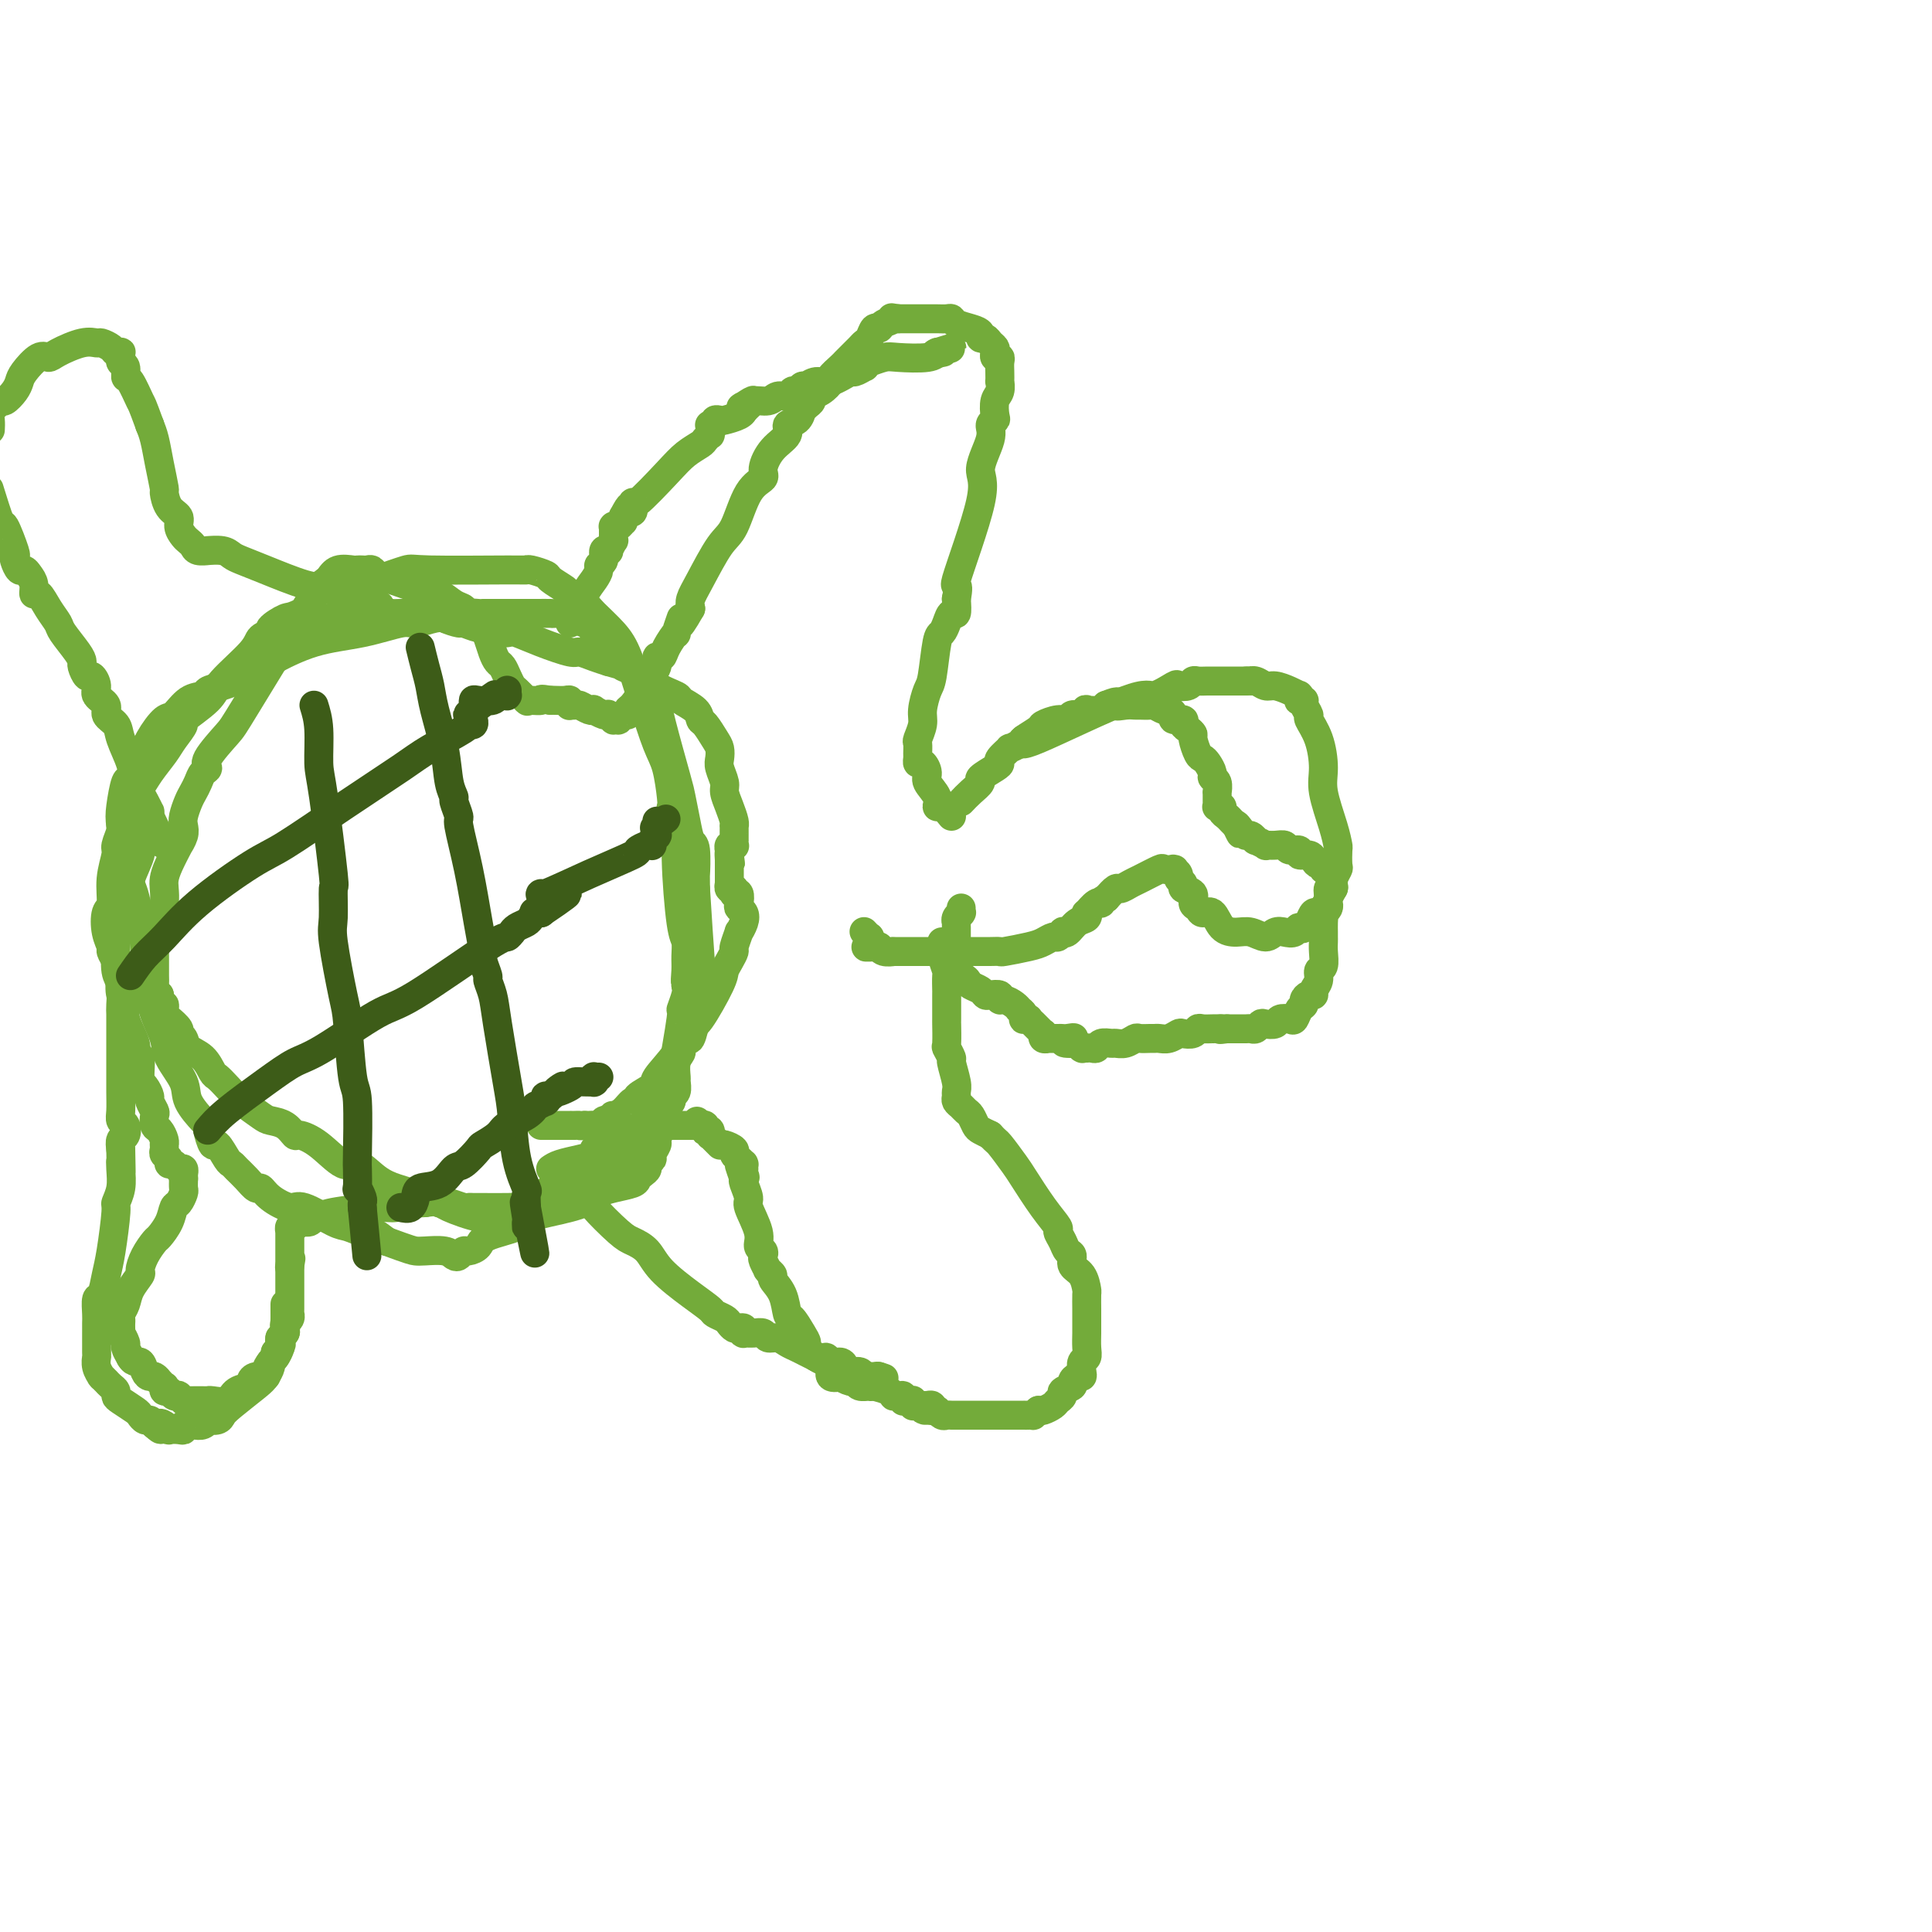 <svg viewBox='0 0 400 400' version='1.1' xmlns='http://www.w3.org/2000/svg' xmlns:xlink='http://www.w3.org/1999/xlink'><g fill='none' stroke='#73AB3A' stroke-width='6' stroke-linecap='round' stroke-linejoin='round'><path d='M199,166c0.597,-0.635 1.194,-1.270 2,-2c0.806,-0.730 1.822,-1.556 2,-2c0.178,-0.444 -0.480,-0.505 0,-1c0.480,-0.495 2.098,-1.424 3,-2c0.902,-0.576 1.086,-0.799 1,-1c-0.086,-0.201 -0.443,-0.382 0,-1c0.443,-0.618 1.685,-1.675 2,-2c0.315,-0.325 -0.296,0.082 0,0c0.296,-0.082 1.500,-0.653 2,-1c0.500,-0.347 0.295,-0.470 1,-1c0.705,-0.530 2.321,-1.467 3,-2c0.679,-0.533 0.423,-0.664 1,-1c0.577,-0.336 1.987,-0.878 3,-1c1.013,-0.122 1.628,0.177 2,0c0.372,-0.177 0.502,-0.831 1,-1c0.498,-0.169 1.363,0.148 2,0c0.637,-0.148 1.047,-0.761 1,-1c-0.047,-0.239 -0.551,-0.103 0,0c0.551,0.103 2.157,0.172 3,0c0.843,-0.172 0.921,-0.586 1,-1'/><path d='M229,146c3.456,-1.392 2.096,-0.373 2,0c-0.096,0.373 1.072,0.099 2,0c0.928,-0.099 1.614,-0.023 2,0c0.386,0.023 0.470,-0.009 1,0c0.530,0.009 1.505,0.058 2,0c0.495,-0.058 0.509,-0.222 1,0c0.491,0.222 1.460,0.829 2,1c0.540,0.171 0.652,-0.095 1,0c0.348,0.095 0.933,0.550 1,1c0.067,0.450 -0.385,0.895 0,1c0.385,0.105 1.605,-0.128 2,0c0.395,0.128 -0.035,0.619 0,1c0.035,0.381 0.534,0.651 1,1c0.466,0.349 0.898,0.775 1,1c0.102,0.225 -0.126,0.249 0,1c0.126,0.751 0.607,2.229 1,3c0.393,0.771 0.697,0.835 1,1c0.303,0.165 0.603,0.430 1,1c0.397,0.570 0.891,1.443 1,2c0.109,0.557 -0.167,0.797 0,1c0.167,0.203 0.777,0.370 1,1c0.223,0.630 0.059,1.724 0,2c-0.059,0.276 -0.012,-0.267 0,0c0.012,0.267 -0.012,1.342 0,2c0.012,0.658 0.059,0.897 0,1c-0.059,0.103 -0.223,0.069 0,0c0.223,-0.069 0.833,-0.173 1,0c0.167,0.173 -0.110,0.624 0,1c0.110,0.376 0.607,0.678 1,1c0.393,0.322 0.684,0.663 1,1c0.316,0.337 0.658,0.668 1,1'/><path d='M256,171c1.654,3.360 0.290,0.761 0,0c-0.290,-0.761 0.495,0.317 1,1c0.505,0.683 0.732,0.971 1,1c0.268,0.029 0.578,-0.203 1,0c0.422,0.203 0.956,0.839 1,1c0.044,0.161 -0.402,-0.154 0,0c0.402,0.154 1.650,0.777 2,1c0.350,0.223 -0.200,0.044 0,0c0.200,-0.044 1.148,0.045 2,0c0.852,-0.045 1.608,-0.223 2,0c0.392,0.223 0.420,0.847 1,1c0.580,0.153 1.713,-0.165 2,0c0.287,0.165 -0.273,0.814 0,1c0.273,0.186 1.379,-0.090 2,0c0.621,0.090 0.759,0.546 1,1c0.241,0.454 0.587,0.906 1,1c0.413,0.094 0.894,-0.168 1,0c0.106,0.168 -0.164,0.767 0,1c0.164,0.233 0.762,0.100 1,0c0.238,-0.100 0.116,-0.168 0,0c-0.116,0.168 -0.227,0.570 0,1c0.227,0.430 0.793,0.886 1,1c0.207,0.114 0.057,-0.115 0,0c-0.057,0.115 -0.019,0.573 0,1c0.019,0.427 0.019,0.821 0,1c-0.019,0.179 -0.057,0.142 0,0c0.057,-0.142 0.209,-0.389 0,0c-0.209,0.389 -0.778,1.414 -1,2c-0.222,0.586 -0.098,0.735 0,1c0.098,0.265 0.171,0.647 0,1c-0.171,0.353 -0.585,0.676 -1,1'/><path d='M274,189c-0.309,1.278 -0.083,0.972 0,1c0.083,0.028 0.022,0.390 0,1c-0.022,0.610 -0.005,1.466 0,2c0.005,0.534 -0.003,0.744 0,1c0.003,0.256 0.016,0.558 0,1c-0.016,0.442 -0.061,1.025 0,2c0.061,0.975 0.227,2.342 0,3c-0.227,0.658 -0.848,0.606 -1,1c-0.152,0.394 0.166,1.233 0,2c-0.166,0.767 -0.814,1.463 -1,2c-0.186,0.537 0.091,0.916 0,1c-0.091,0.084 -0.549,-0.128 -1,0c-0.451,0.128 -0.893,0.595 -1,1c-0.107,0.405 0.122,0.749 0,1c-0.122,0.251 -0.595,0.411 -1,1c-0.405,0.589 -0.742,1.608 -1,2c-0.258,0.392 -0.436,0.157 -1,0c-0.564,-0.157 -1.513,-0.234 -2,0c-0.487,0.234 -0.512,0.781 -1,1c-0.488,0.219 -1.440,0.111 -2,0c-0.560,-0.111 -0.727,-0.226 -1,0c-0.273,0.226 -0.652,0.793 -1,1c-0.348,0.207 -0.667,0.056 -1,0c-0.333,-0.056 -0.682,-0.015 -1,0c-0.318,0.015 -0.606,0.004 -1,0c-0.394,-0.004 -0.893,-0.001 -1,0c-0.107,0.001 0.177,0.000 0,0c-0.177,-0.000 -0.817,-0.000 -1,0c-0.183,0.000 0.091,0.000 0,0c-0.091,-0.000 -0.545,-0.000 -1,0'/><path d='M254,213c-2.329,0.309 -1.153,0.083 -1,0c0.153,-0.083 -0.719,-0.023 -1,0c-0.281,0.023 0.028,0.010 0,0c-0.028,-0.010 -0.393,-0.016 -1,0c-0.607,0.016 -1.457,0.056 -2,0c-0.543,-0.056 -0.778,-0.207 -1,0c-0.222,0.207 -0.430,0.774 -1,1c-0.570,0.226 -1.501,0.113 -2,0c-0.499,-0.113 -0.566,-0.227 -1,0c-0.434,0.227 -1.233,0.793 -2,1c-0.767,0.207 -1.500,0.054 -2,0c-0.500,-0.054 -0.767,-0.011 -1,0c-0.233,0.011 -0.434,-0.011 -1,0c-0.566,0.011 -1.499,0.056 -2,0c-0.501,-0.056 -0.572,-0.212 -1,0c-0.428,0.212 -1.214,0.793 -2,1c-0.786,0.207 -1.572,0.041 -2,0c-0.428,-0.041 -0.496,0.041 -1,0c-0.504,-0.041 -1.442,-0.207 -2,0c-0.558,0.207 -0.737,0.788 -1,1c-0.263,0.212 -0.610,0.057 -1,0c-0.390,-0.057 -0.822,-0.015 -1,0c-0.178,0.015 -0.100,0.004 0,0c0.100,-0.004 0.224,-0.000 0,0c-0.224,0.000 -0.796,-0.004 -1,0c-0.204,0.004 -0.041,0.015 0,0c0.041,-0.015 -0.042,-0.057 0,0c0.042,0.057 0.207,0.211 0,0c-0.207,-0.211 -0.787,-0.788 -1,-1c-0.213,-0.212 -0.061,-0.061 0,0c0.061,0.061 0.030,0.030 0,0'/><path d='M223,216c-4.976,0.238 -1.915,-0.668 -1,-1c0.915,-0.332 -0.314,-0.089 -1,0c-0.686,0.089 -0.829,0.025 -1,0c-0.171,-0.025 -0.372,-0.010 -1,0c-0.628,0.010 -1.685,0.017 -2,0c-0.315,-0.017 0.113,-0.056 0,0c-0.113,0.056 -0.766,0.207 -1,0c-0.234,-0.207 -0.049,-0.774 0,-1c0.049,-0.226 -0.038,-0.112 0,0c0.038,0.112 0.202,0.222 0,0c-0.202,-0.222 -0.771,-0.776 -1,-1c-0.229,-0.224 -0.118,-0.116 0,0c0.118,0.116 0.243,0.241 0,0c-0.243,-0.241 -0.853,-0.849 -1,-1c-0.147,-0.151 0.171,0.157 0,0c-0.171,-0.157 -0.829,-0.777 -1,-1c-0.171,-0.223 0.146,-0.050 0,0c-0.146,0.050 -0.757,-0.024 -1,0c-0.243,0.024 -0.120,0.147 0,0c0.120,-0.147 0.236,-0.565 0,-1c-0.236,-0.435 -0.824,-0.886 -1,-1c-0.176,-0.114 0.060,0.109 0,0c-0.060,-0.109 -0.415,-0.551 -1,-1c-0.585,-0.449 -1.400,-0.904 -2,-1c-0.600,-0.096 -0.986,0.167 -1,0c-0.014,-0.167 0.343,-0.766 0,-1c-0.343,-0.234 -1.388,-0.104 -2,0c-0.612,0.104 -0.793,0.183 -1,0c-0.207,-0.183 -0.440,-0.626 -1,-1c-0.560,-0.374 -1.446,-0.678 -2,-1c-0.554,-0.322 -0.777,-0.661 -1,-1'/><path d='M200,203c-3.514,-1.951 -0.798,-0.329 0,0c0.798,0.329 -0.322,-0.634 -1,-1c-0.678,-0.366 -0.914,-0.135 -1,0c-0.086,0.135 -0.023,0.173 0,0c0.023,-0.173 0.006,-0.557 0,-1c-0.006,-0.443 -0.002,-0.945 0,-1c0.002,-0.055 0.000,0.336 0,0c-0.000,-0.336 -0.000,-1.401 0,-2c0.000,-0.599 0.000,-0.734 0,-1c-0.000,-0.266 -0.000,-0.664 0,-1c0.000,-0.336 0.000,-0.612 0,-1c-0.000,-0.388 -0.000,-0.889 0,-1c0.000,-0.111 -0.000,0.166 0,0c0.000,-0.166 0.000,-0.777 0,-1c-0.000,-0.223 -0.000,-0.059 0,0c0.000,0.059 0.000,0.013 0,0c-0.000,-0.013 -0.000,0.007 0,0c0.000,-0.007 0.000,-0.040 0,0c-0.000,0.040 -0.001,0.151 0,0c0.001,-0.151 0.004,-0.566 0,-1c-0.004,-0.434 -0.015,-0.887 0,-1c0.015,-0.113 0.057,0.113 0,0c-0.057,-0.113 -0.211,-0.567 0,-1c0.211,-0.433 0.789,-0.847 1,-1c0.211,-0.153 0.057,-0.045 0,0c-0.057,0.045 -0.015,0.026 0,0c0.015,-0.026 0.004,-0.058 0,0c-0.004,0.058 -0.001,0.208 0,0c0.001,-0.208 0.000,-0.774 0,-1c-0.000,-0.226 -0.000,-0.113 0,0'/><path d='M195,195c0.030,0.822 0.061,1.643 0,2c-0.061,0.357 -0.212,0.248 0,1c0.212,0.752 0.789,2.364 1,3c0.211,0.636 0.056,0.296 0,1c-0.056,0.704 -0.015,2.452 0,3c0.015,0.548 0.003,-0.104 0,1c-0.003,1.104 0.003,3.964 0,5c-0.003,1.036 -0.016,0.250 0,1c0.016,0.750 0.061,3.037 0,4c-0.061,0.963 -0.227,0.601 0,1c0.227,0.399 0.846,1.560 1,2c0.154,0.440 -0.156,0.159 0,1c0.156,0.841 0.777,2.803 1,4c0.223,1.197 0.049,1.631 0,2c-0.049,0.369 0.028,0.675 0,1c-0.028,0.325 -0.162,0.668 0,1c0.162,0.332 0.620,0.652 1,1c0.380,0.348 0.682,0.723 1,1c0.318,0.277 0.652,0.456 1,1c0.348,0.544 0.709,1.454 1,2c0.291,0.546 0.512,0.727 1,1c0.488,0.273 1.244,0.636 2,1'/><path d='M205,235c1.372,1.475 1.304,1.162 2,2c0.696,0.838 2.158,2.825 3,4c0.842,1.175 1.066,1.536 2,3c0.934,1.464 2.579,4.031 4,6c1.421,1.969 2.620,3.339 3,4c0.380,0.661 -0.058,0.614 0,1c0.058,0.386 0.610,1.204 1,2c0.390,0.796 0.616,1.569 1,2c0.384,0.431 0.926,0.519 1,1c0.074,0.481 -0.320,1.355 0,2c0.320,0.645 1.354,1.061 2,2c0.646,0.939 0.905,2.401 1,3c0.095,0.599 0.025,0.333 0,1c-0.025,0.667 -0.007,2.265 0,3c0.007,0.735 0.003,0.607 0,1c-0.003,0.393 -0.004,1.309 0,2c0.004,0.691 0.015,1.158 0,2c-0.015,0.842 -0.056,2.058 0,3c0.056,0.942 0.209,1.611 0,2c-0.209,0.389 -0.778,0.500 -1,1c-0.222,0.500 -0.096,1.391 0,2c0.096,0.609 0.161,0.937 0,1c-0.161,0.063 -0.550,-0.138 -1,0c-0.450,0.138 -0.961,0.614 -1,1c-0.039,0.386 0.394,0.680 0,1c-0.394,0.320 -1.615,0.664 -2,1c-0.385,0.336 0.065,0.665 0,1c-0.065,0.335 -0.646,0.678 -1,1c-0.354,0.322 -0.480,0.625 -1,1c-0.520,0.375 -1.434,0.821 -2,1c-0.566,0.179 -0.783,0.089 -1,0'/><path d='M215,292c-1.576,1.309 -1.015,1.083 -1,1c0.015,-0.083 -0.517,-0.022 -1,0c-0.483,0.022 -0.917,0.006 -1,0c-0.083,-0.006 0.185,-0.002 0,0c-0.185,0.002 -0.824,0.000 -1,0c-0.176,-0.000 0.112,-0.000 0,0c-0.112,0.000 -0.622,0.000 -1,0c-0.378,-0.000 -0.622,-0.000 -1,0c-0.378,0.000 -0.888,0.000 -1,0c-0.112,-0.000 0.173,-0.000 0,0c-0.173,0.000 -0.806,0.000 -1,0c-0.194,-0.000 0.050,-0.000 0,0c-0.050,0.000 -0.394,0.000 -1,0c-0.606,-0.000 -1.473,-0.000 -2,0c-0.527,0.000 -0.714,0.000 -1,0c-0.286,-0.000 -0.673,-0.000 -1,0c-0.327,0.000 -0.596,0.000 -1,0c-0.404,-0.000 -0.945,-0.000 -1,0c-0.055,0.000 0.375,0.000 0,0c-0.375,-0.000 -1.553,-0.000 -2,0c-0.447,0.000 -0.161,0.001 0,0c0.161,-0.001 0.197,-0.004 0,0c-0.197,0.004 -0.627,0.015 -1,0c-0.373,-0.015 -0.688,-0.057 -1,0c-0.312,0.057 -0.620,0.211 -1,0c-0.380,-0.211 -0.833,-0.789 -1,-1c-0.167,-0.211 -0.047,-0.057 0,0c0.047,0.057 0.023,0.015 0,0c-0.023,-0.015 -0.045,-0.004 0,0c0.045,0.004 0.156,0.001 0,0c-0.156,-0.001 -0.578,-0.001 -1,0'/><path d='M193,292c-3.399,-0.016 -0.897,-0.057 0,0c0.897,0.057 0.189,0.211 0,0c-0.189,-0.211 0.142,-0.789 0,-1c-0.142,-0.211 -0.756,-0.057 -1,0c-0.244,0.057 -0.117,0.015 0,0c0.117,-0.015 0.224,-0.004 0,0c-0.224,0.004 -0.778,0.001 -1,0c-0.222,-0.001 -0.112,-0.000 0,0c0.112,0.000 0.227,0.000 0,0c-0.227,-0.000 -0.797,0.000 -1,0c-0.203,-0.000 -0.040,-0.000 0,0c0.040,0.000 -0.042,0.001 0,0c0.042,-0.001 0.207,-0.004 0,0c-0.207,0.004 -0.788,0.015 -1,0c-0.212,-0.015 -0.056,-0.057 0,0c0.056,0.057 0.011,0.211 0,0c-0.011,-0.211 0.011,-0.789 0,-1c-0.011,-0.211 -0.054,-0.057 0,0c0.054,0.057 0.207,0.015 0,0c-0.207,-0.015 -0.773,-0.004 -1,0c-0.227,0.004 -0.113,0.002 0,0c0.113,-0.002 0.227,-0.004 0,0c-0.227,0.004 -0.796,0.015 -1,0c-0.204,-0.015 -0.045,-0.057 0,0c0.045,0.057 -0.026,0.212 0,0c0.026,-0.212 0.149,-0.792 0,-1c-0.149,-0.208 -0.570,-0.045 -1,0c-0.430,0.045 -0.868,-0.029 -1,0c-0.132,0.029 0.041,0.162 0,0c-0.041,-0.162 -0.298,-0.618 -1,-1c-0.702,-0.382 -1.851,-0.691 -3,-1'/><path d='M181,287c-2.112,-0.769 -1.390,-0.191 -1,0c0.390,0.191 0.450,-0.005 0,0c-0.450,0.005 -1.411,0.211 -2,0c-0.589,-0.211 -0.807,-0.839 -1,-1c-0.193,-0.161 -0.363,0.146 -1,0c-0.637,-0.146 -1.742,-0.746 -2,-1c-0.258,-0.254 0.332,-0.161 0,0c-0.332,0.161 -1.585,0.390 -2,0c-0.415,-0.390 0.009,-1.399 0,-2c-0.009,-0.601 -0.449,-0.792 -1,-1c-0.551,-0.208 -1.212,-0.431 -2,-1c-0.788,-0.569 -1.703,-1.484 -2,-2c-0.297,-0.516 0.024,-0.634 0,-1c-0.024,-0.366 -0.392,-0.981 -1,-2c-0.608,-1.019 -1.454,-2.444 -2,-3c-0.546,-0.556 -0.791,-0.244 -1,-1c-0.209,-0.756 -0.382,-2.581 -1,-4c-0.618,-1.419 -1.681,-2.431 -2,-3c-0.319,-0.569 0.107,-0.695 0,-1c-0.107,-0.305 -0.747,-0.788 -1,-1c-0.253,-0.212 -0.119,-0.151 0,0c0.119,0.151 0.224,0.392 0,0c-0.224,-0.392 -0.776,-1.418 -1,-2c-0.224,-0.582 -0.120,-0.720 0,-1c0.120,-0.280 0.258,-0.703 0,-1c-0.258,-0.297 -0.910,-0.468 -1,-1c-0.090,-0.532 0.382,-1.424 0,-3c-0.382,-1.576 -1.618,-3.835 -2,-5c-0.382,-1.165 0.089,-1.237 0,-2c-0.089,-0.763 -0.740,-2.218 -1,-3c-0.260,-0.782 -0.130,-0.891 0,-1'/><path d='M154,244c-2.011,-5.658 -0.539,-2.305 0,-1c0.539,1.305 0.144,0.560 0,0c-0.144,-0.560 -0.039,-0.935 0,-1c0.039,-0.065 0.010,0.179 0,0c-0.010,-0.179 -0.003,-0.780 0,-1c0.003,-0.220 0.002,-0.058 0,0c-0.002,0.058 -0.003,0.013 0,0c0.003,-0.013 0.011,0.008 0,0c-0.011,-0.008 -0.040,-0.043 0,0c0.040,0.043 0.148,0.166 0,0c-0.148,-0.166 -0.551,-0.619 -1,-1c-0.449,-0.381 -0.943,-0.691 -1,-1c-0.057,-0.309 0.325,-0.619 0,-1c-0.325,-0.381 -1.355,-0.834 -2,-1c-0.645,-0.166 -0.905,-0.045 -1,0c-0.095,0.045 -0.024,0.013 0,0c0.024,-0.013 0.003,-0.007 0,0c-0.003,0.007 0.013,0.016 0,0c-0.013,-0.016 -0.055,-0.056 0,0c0.055,0.056 0.207,0.207 0,0c-0.207,-0.207 -0.773,-0.774 -1,-1c-0.227,-0.226 -0.114,-0.112 0,0c0.114,0.112 0.228,0.223 0,0c-0.228,-0.223 -0.797,-0.778 -1,-1c-0.203,-0.222 -0.041,-0.111 0,0c0.041,0.111 -0.041,0.222 0,0c0.041,-0.222 0.204,-0.778 0,-1c-0.204,-0.222 -0.776,-0.111 -1,0c-0.224,0.111 -0.099,0.222 0,0c0.099,-0.222 0.171,-0.778 0,-1c-0.171,-0.222 -0.586,-0.111 -1,0'/><path d='M145,233c-1.392,-1.702 -0.373,-0.456 0,0c0.373,0.456 0.101,0.122 0,0c-0.101,-0.122 -0.030,-0.033 0,0c0.030,0.033 0.019,0.009 0,0c-0.019,-0.009 -0.047,-0.002 0,0c0.047,0.002 0.167,0.001 0,0c-0.167,-0.001 -0.622,-0.000 -1,0c-0.378,0.000 -0.678,0.000 -1,0c-0.322,-0.000 -0.668,-0.000 -1,0c-0.332,0.000 -0.652,0.000 -1,0c-0.348,-0.000 -0.723,-0.000 -1,0c-0.277,0.000 -0.455,0.000 -1,0c-0.545,-0.000 -1.455,-0.001 -2,0c-0.545,0.001 -0.724,0.004 -1,0c-0.276,-0.004 -0.648,-0.016 -1,0c-0.352,0.016 -0.685,0.060 -1,0c-0.315,-0.060 -0.613,-0.223 -1,0c-0.387,0.223 -0.863,0.834 -1,1c-0.137,0.166 0.065,-0.113 0,0c-0.065,0.113 -0.398,0.618 -1,1c-0.602,0.382 -1.474,0.642 -2,1c-0.526,0.358 -0.706,0.813 -1,1c-0.294,0.187 -0.704,0.106 -1,0c-0.296,-0.106 -0.479,-0.236 -1,0c-0.521,0.236 -1.379,0.837 -2,1c-0.621,0.163 -1.006,-0.111 -1,0c0.006,0.111 0.404,0.607 0,1c-0.404,0.393 -1.609,0.683 -3,1c-1.391,0.317 -2.969,0.662 -4,1c-1.031,0.338 -1.516,0.669 -2,1'/><path d='M197,169c-0.715,-0.885 -1.431,-1.769 -2,-2c-0.569,-0.231 -0.992,0.193 -1,0c-0.008,-0.193 0.401,-1.003 0,-2c-0.401,-0.997 -1.610,-2.179 -2,-3c-0.390,-0.821 0.039,-1.279 0,-2c-0.039,-0.721 -0.546,-1.703 -1,-2c-0.454,-0.297 -0.855,0.091 -1,0c-0.145,-0.091 -0.035,-0.661 0,-1c0.035,-0.339 -0.006,-0.449 0,-1c0.006,-0.551 0.057,-1.545 0,-2c-0.057,-0.455 -0.223,-0.372 0,-1c0.223,-0.628 0.833,-1.969 1,-3c0.167,-1.031 -0.110,-1.753 0,-3c0.110,-1.247 0.607,-3.019 1,-4c0.393,-0.981 0.682,-1.171 1,-3c0.318,-1.829 0.663,-5.297 1,-7c0.337,-1.703 0.665,-1.641 1,-2c0.335,-0.359 0.677,-1.137 1,-2c0.323,-0.863 0.625,-1.809 1,-2c0.375,-0.191 0.821,0.374 1,0c0.179,-0.374 0.089,-1.687 0,-3'/><path d='M198,124c0.925,-4.667 -0.762,-1.334 0,-4c0.762,-2.666 3.973,-11.331 5,-16c1.027,-4.669 -0.131,-5.343 0,-7c0.131,-1.657 1.551,-4.296 2,-6c0.449,-1.704 -0.072,-2.472 0,-3c0.072,-0.528 0.737,-0.815 1,-1c0.263,-0.185 0.123,-0.269 0,-1c-0.123,-0.731 -0.229,-2.111 0,-3c0.229,-0.889 0.793,-1.288 1,-2c0.207,-0.712 0.056,-1.736 0,-2c-0.056,-0.264 -0.019,0.231 0,0c0.019,-0.231 0.019,-1.189 0,-2c-0.019,-0.811 -0.057,-1.474 0,-2c0.057,-0.526 0.208,-0.914 0,-1c-0.208,-0.086 -0.776,0.131 -1,0c-0.224,-0.131 -0.102,-0.609 0,-1c0.102,-0.391 0.186,-0.696 0,-1c-0.186,-0.304 -0.643,-0.606 -1,-1c-0.357,-0.394 -0.614,-0.879 -1,-1c-0.386,-0.121 -0.902,0.121 -1,0c-0.098,-0.121 0.220,-0.607 0,-1c-0.220,-0.393 -0.979,-0.694 -2,-1c-1.021,-0.306 -2.304,-0.618 -3,-1c-0.696,-0.382 -0.806,-0.834 -1,-1c-0.194,-0.166 -0.471,-0.044 -1,0c-0.529,0.044 -1.311,0.012 -2,0c-0.689,-0.012 -1.284,-0.003 -2,0c-0.716,0.003 -1.553,0.001 -2,0c-0.447,-0.001 -0.505,-0.000 -1,0c-0.495,0.000 -1.427,0.000 -2,0c-0.573,-0.000 -0.786,-0.000 -1,0'/><path d='M186,66c-2.438,-0.352 -1.035,-0.231 -1,0c0.035,0.231 -1.300,0.573 -2,1c-0.700,0.427 -0.764,0.940 -1,1c-0.236,0.060 -0.644,-0.331 -1,0c-0.356,0.331 -0.659,1.384 -1,2c-0.341,0.616 -0.720,0.794 -1,1c-0.280,0.206 -0.461,0.440 -1,1c-0.539,0.560 -1.435,1.444 -2,2c-0.565,0.556 -0.798,0.783 -1,1c-0.202,0.217 -0.373,0.425 -1,1c-0.627,0.575 -1.708,1.516 -2,2c-0.292,0.484 0.206,0.511 0,1c-0.206,0.489 -1.117,1.442 -2,2c-0.883,0.558 -1.739,0.722 -2,1c-0.261,0.278 0.072,0.670 0,1c-0.072,0.330 -0.549,0.598 -1,1c-0.451,0.402 -0.875,0.936 -1,1c-0.125,0.064 0.048,-0.343 0,0c-0.048,0.343 -0.319,1.436 -1,2c-0.681,0.564 -1.774,0.598 -2,1c-0.226,0.402 0.414,1.170 0,2c-0.414,0.830 -1.882,1.721 -3,3c-1.118,1.279 -1.887,2.947 -2,4c-0.113,1.053 0.430,1.492 0,2c-0.430,0.508 -1.832,1.084 -3,3c-1.168,1.916 -2.103,5.171 -3,7c-0.897,1.829 -1.756,2.233 -3,4c-1.244,1.767 -2.873,4.899 -4,7c-1.127,2.101 -1.750,3.172 -2,4c-0.250,0.828 -0.125,1.414 0,2'/><path d='M143,126c-3.478,6.139 -2.174,2.486 -2,2c0.174,-0.486 -0.781,2.194 -1,3c-0.219,0.806 0.297,-0.263 0,0c-0.297,0.263 -1.407,1.856 -2,3c-0.593,1.144 -0.669,1.838 -1,2c-0.331,0.162 -0.918,-0.209 -1,0c-0.082,0.209 0.342,0.997 0,2c-0.342,1.003 -1.450,2.220 -2,3c-0.550,0.780 -0.542,1.122 -1,2c-0.458,0.878 -1.381,2.292 -2,3c-0.619,0.708 -0.935,0.712 -1,1c-0.065,0.288 0.122,0.862 0,1c-0.122,0.138 -0.554,-0.158 -1,0c-0.446,0.158 -0.908,0.771 -1,1c-0.092,0.229 0.186,0.075 0,0c-0.186,-0.075 -0.836,-0.072 -1,0c-0.164,0.072 0.159,0.212 0,0c-0.159,-0.212 -0.798,-0.775 -1,-1c-0.202,-0.225 0.035,-0.112 0,0c-0.035,0.112 -0.342,0.222 -1,0c-0.658,-0.222 -1.668,-0.777 -2,-1c-0.332,-0.223 0.012,-0.112 0,0c-0.012,0.112 -0.382,0.227 -1,0c-0.618,-0.227 -1.486,-0.797 -2,-1c-0.514,-0.203 -0.676,-0.040 -1,0c-0.324,0.040 -0.812,-0.042 -1,0c-0.188,0.042 -0.078,0.207 0,0c0.078,-0.207 0.124,-0.788 0,-1c-0.124,-0.212 -0.418,-0.057 -1,0c-0.582,0.057 -1.452,0.016 -2,0c-0.548,-0.016 -0.774,-0.008 -1,0'/><path d='M114,145c-2.668,-0.464 -1.837,-0.122 -2,0c-0.163,0.122 -1.318,0.026 -2,0c-0.682,-0.026 -0.890,0.019 -1,0c-0.110,-0.019 -0.124,-0.102 0,0c0.124,0.102 0.384,0.388 0,0c-0.384,-0.388 -1.412,-1.451 -2,-2c-0.588,-0.549 -0.735,-0.583 -1,-1c-0.265,-0.417 -0.648,-1.217 -1,-2c-0.352,-0.783 -0.672,-1.547 -1,-2c-0.328,-0.453 -0.665,-0.594 -1,-1c-0.335,-0.406 -0.667,-1.078 -1,-2c-0.333,-0.922 -0.666,-2.093 -1,-3c-0.334,-0.907 -0.667,-1.550 -1,-2c-0.333,-0.450 -0.664,-0.708 -1,-1c-0.336,-0.292 -0.677,-0.617 -1,-1c-0.323,-0.383 -0.628,-0.822 -1,-1c-0.372,-0.178 -0.812,-0.093 -1,0c-0.188,0.093 -0.123,0.195 0,0c0.123,-0.195 0.304,-0.686 0,-1c-0.304,-0.314 -1.093,-0.451 -2,-1c-0.907,-0.549 -1.931,-1.510 -3,-2c-1.069,-0.490 -2.184,-0.510 -4,-1c-1.816,-0.490 -4.332,-1.452 -6,-2c-1.668,-0.548 -2.489,-0.683 -3,-1c-0.511,-0.317 -0.712,-0.817 -1,-1c-0.288,-0.183 -0.661,-0.051 -1,0c-0.339,0.051 -0.643,0.019 -1,0c-0.357,-0.019 -0.766,-0.026 -1,0c-0.234,0.026 -0.294,0.084 -1,0c-0.706,-0.084 -2.059,-0.310 -3,0c-0.941,0.310 -1.471,1.155 -2,2'/><path d='M68,120c-1.747,0.957 -2.613,2.350 -3,3c-0.387,0.650 -0.295,0.555 -3,5c-2.705,4.445 -8.206,13.428 -11,18c-2.794,4.572 -2.881,4.734 -4,6c-1.119,1.266 -3.270,3.638 -4,5c-0.730,1.362 -0.041,1.715 0,2c0.041,0.285 -0.567,0.503 -1,1c-0.433,0.497 -0.691,1.274 -1,2c-0.309,0.726 -0.670,1.401 -1,2c-0.330,0.599 -0.629,1.122 -1,2c-0.371,0.878 -0.816,2.113 -1,3c-0.184,0.887 -0.108,1.427 0,2c0.108,0.573 0.250,1.179 0,2c-0.250,0.821 -0.890,1.857 -1,2c-0.110,0.143 0.311,-0.608 0,0c-0.311,0.608 -1.354,2.574 -2,4c-0.646,1.426 -0.895,2.311 -1,3c-0.105,0.689 -0.067,1.182 0,2c0.067,0.818 0.161,1.961 0,3c-0.161,1.039 -0.579,1.973 -1,3c-0.421,1.027 -0.845,2.145 -1,3c-0.155,0.855 -0.042,1.446 0,2c0.042,0.554 0.011,1.069 0,2c-0.011,0.931 -0.004,2.277 0,3c0.004,0.723 0.004,0.824 0,1c-0.004,0.176 -0.011,0.429 0,1c0.011,0.571 0.042,1.461 0,2c-0.042,0.539 -0.155,0.725 0,1c0.155,0.275 0.577,0.637 1,1'/><path d='M33,206c0.379,2.417 0.827,1.961 1,2c0.173,0.039 0.070,0.574 0,1c-0.070,0.426 -0.106,0.743 0,1c0.106,0.257 0.355,0.453 1,1c0.645,0.547 1.685,1.444 2,2c0.315,0.556 -0.094,0.773 0,1c0.094,0.227 0.693,0.466 1,1c0.307,0.534 0.322,1.364 1,2c0.678,0.636 2.017,1.079 3,2c0.983,0.921 1.608,2.320 2,3c0.392,0.680 0.551,0.641 1,1c0.449,0.359 1.187,1.117 2,2c0.813,0.883 1.699,1.891 3,3c1.301,1.109 3.015,2.321 4,3c0.985,0.679 1.241,0.826 2,1c0.759,0.174 2.020,0.374 3,1c0.980,0.626 1.679,1.678 2,2c0.321,0.322 0.266,-0.086 1,0c0.734,0.086 2.258,0.667 4,2c1.742,1.333 3.703,3.418 5,4c1.297,0.582 1.931,-0.339 3,0c1.069,0.339 2.574,1.936 4,3c1.426,1.064 2.773,1.593 4,2c1.227,0.407 2.335,0.691 3,1c0.665,0.309 0.888,0.642 2,1c1.112,0.358 3.114,0.741 4,1c0.886,0.259 0.657,0.392 2,1c1.343,0.608 4.257,1.689 6,2c1.743,0.311 2.315,-0.147 3,0c0.685,0.147 1.481,0.899 2,1c0.519,0.101 0.759,-0.450 1,-1'/><path d='M105,252c3.750,0.969 1.624,0.391 1,0c-0.624,-0.391 0.254,-0.597 1,-1c0.746,-0.403 1.359,-1.005 3,-2c1.641,-0.995 4.309,-2.385 7,-4c2.691,-1.615 5.404,-3.456 7,-4c1.596,-0.544 2.076,0.210 3,0c0.924,-0.210 2.294,-1.383 3,-2c0.706,-0.617 0.749,-0.676 1,-1c0.251,-0.324 0.711,-0.912 1,-1c0.289,-0.088 0.407,0.323 1,0c0.593,-0.323 1.661,-1.382 2,-2c0.339,-0.618 -0.050,-0.796 0,-1c0.050,-0.204 0.539,-0.436 1,-1c0.461,-0.564 0.893,-1.461 1,-2c0.107,-0.539 -0.111,-0.721 0,-1c0.111,-0.279 0.552,-0.656 1,-1c0.448,-0.344 0.905,-0.654 1,-1c0.095,-0.346 -0.172,-0.729 0,-1c0.172,-0.271 0.782,-0.430 1,-1c0.218,-0.570 0.043,-1.552 0,-2c-0.043,-0.448 0.044,-0.363 0,-1c-0.044,-0.637 -0.219,-1.995 0,-3c0.219,-1.005 0.833,-1.656 1,-2c0.167,-0.344 -0.114,-0.381 0,-1c0.114,-0.619 0.623,-1.821 1,-2c0.377,-0.179 0.624,0.663 1,0c0.376,-0.663 0.883,-2.832 1,-4c0.117,-1.168 -0.154,-1.334 0,-3c0.154,-1.666 0.734,-4.833 1,-6c0.266,-1.167 0.219,-0.333 0,-3c-0.219,-2.667 -0.609,-8.833 -1,-15'/><path d='M144,184c-0.013,-4.573 -0.045,-2.507 0,-3c0.045,-0.493 0.169,-3.545 0,-5c-0.169,-1.455 -0.630,-1.312 -1,-2c-0.370,-0.688 -0.649,-2.205 -1,-4c-0.351,-1.795 -0.773,-3.867 -1,-5c-0.227,-1.133 -0.259,-1.328 -1,-4c-0.741,-2.672 -2.191,-7.820 -3,-11c-0.809,-3.180 -0.975,-4.390 -1,-5c-0.025,-0.610 0.093,-0.619 0,-1c-0.093,-0.381 -0.396,-1.134 -1,-2c-0.604,-0.866 -1.510,-1.846 -2,-2c-0.490,-0.154 -0.563,0.516 -1,0c-0.437,-0.516 -1.239,-2.218 -2,-3c-0.761,-0.782 -1.481,-0.643 -2,-1c-0.519,-0.357 -0.838,-1.209 -1,-2c-0.162,-0.791 -0.166,-1.523 -1,-2c-0.834,-0.477 -2.496,-0.701 -3,-1c-0.504,-0.299 0.151,-0.672 0,-1c-0.151,-0.328 -1.109,-0.610 -2,-1c-0.891,-0.390 -1.715,-0.889 -2,-1c-0.285,-0.111 -0.033,0.166 0,0c0.033,-0.166 -0.155,-0.777 -1,-1c-0.845,-0.223 -2.348,-0.060 -3,0c-0.652,0.060 -0.452,0.016 -1,0c-0.548,-0.016 -1.845,-0.004 -3,0c-1.155,0.004 -2.169,0.001 -3,0c-0.831,-0.001 -1.481,-0.000 -2,0c-0.519,0.000 -0.909,0.000 -1,0c-0.091,-0.000 0.117,-0.000 0,0c-0.117,0.000 -0.558,0.000 -1,0'/><path d='M104,127c-2.323,0.000 -1.131,0.000 -1,0c0.131,-0.000 -0.800,-0.001 -1,0c-0.200,0.001 0.331,0.004 0,0c-0.331,-0.004 -1.525,-0.015 -2,0c-0.475,0.015 -0.233,0.057 -1,0c-0.767,-0.057 -2.544,-0.211 -3,0c-0.456,0.211 0.410,0.787 0,1c-0.410,0.213 -2.095,0.061 -3,0c-0.905,-0.061 -1.029,-0.032 -1,0c0.029,0.032 0.210,0.068 0,0c-0.210,-0.068 -0.810,-0.238 -2,0c-1.190,0.238 -2.968,0.885 -4,1c-1.032,0.115 -1.317,-0.303 -3,0c-1.683,0.303 -4.764,1.328 -8,2c-3.236,0.672 -6.625,0.992 -10,2c-3.375,1.008 -6.734,2.704 -9,4c-2.266,1.296 -3.439,2.190 -5,3c-1.561,0.810 -3.510,1.535 -5,2c-1.490,0.465 -2.520,0.672 -3,1c-0.480,0.328 -0.411,0.779 -1,1c-0.589,0.221 -1.835,0.214 -3,1c-1.165,0.786 -2.248,2.365 -3,3c-0.752,0.635 -1.171,0.325 -2,1c-0.829,0.675 -2.067,2.334 -3,4c-0.933,1.666 -1.560,3.338 -2,4c-0.440,0.662 -0.693,0.314 -1,1c-0.307,0.686 -0.668,2.408 -1,3c-0.332,0.592 -0.635,0.056 -1,1c-0.365,0.944 -0.790,3.370 -1,5c-0.210,1.630 -0.203,2.466 0,4c0.203,1.534 0.601,3.767 1,6'/><path d='M26,177c-0.202,3.004 -0.208,2.514 0,3c0.208,0.486 0.629,1.950 1,3c0.371,1.050 0.691,1.687 1,3c0.309,1.313 0.606,3.301 1,5c0.394,1.699 0.883,3.108 1,5c0.117,1.892 -0.140,4.265 0,6c0.140,1.735 0.675,2.831 1,4c0.325,1.169 0.438,2.412 1,4c0.562,1.588 1.572,3.522 2,5c0.428,1.478 0.272,2.501 1,4c0.728,1.499 2.338,3.474 3,5c0.662,1.526 0.377,2.603 1,4c0.623,1.397 2.155,3.114 3,4c0.845,0.886 1.004,0.941 1,1c-0.004,0.059 -0.170,0.120 0,1c0.170,0.880 0.675,2.578 1,3c0.325,0.422 0.471,-0.431 1,0c0.529,0.431 1.441,2.148 2,3c0.559,0.852 0.765,0.840 1,1c0.235,0.160 0.498,0.493 1,1c0.502,0.507 1.244,1.188 2,2c0.756,0.812 1.525,1.756 2,2c0.475,0.244 0.655,-0.211 1,0c0.345,0.211 0.854,1.089 2,2c1.146,0.911 2.930,1.856 4,2c1.070,0.144 1.427,-0.513 3,0c1.573,0.513 4.364,2.195 6,3c1.636,0.805 2.119,0.731 3,1c0.881,0.269 2.160,0.880 3,1c0.840,0.120 1.240,-0.251 2,0c0.760,0.251 1.880,1.126 3,2'/><path d='M80,257c5.008,1.841 5.527,1.944 6,2c0.473,0.056 0.901,0.064 2,0c1.099,-0.064 2.871,-0.199 4,0c1.129,0.199 1.616,0.731 2,1c0.384,0.269 0.665,0.276 1,0c0.335,-0.276 0.724,-0.836 1,-1c0.276,-0.164 0.439,0.069 1,0c0.561,-0.069 1.521,-0.441 2,-1c0.479,-0.559 0.479,-1.305 2,-2c1.521,-0.695 4.563,-1.338 6,-2c1.437,-0.662 1.268,-1.343 3,-2c1.732,-0.657 5.364,-1.289 8,-2c2.636,-0.711 4.275,-1.500 5,-2c0.725,-0.500 0.537,-0.711 1,-1c0.463,-0.289 1.578,-0.655 3,-1c1.422,-0.345 3.150,-0.670 4,-1c0.850,-0.330 0.820,-0.666 1,-1c0.180,-0.334 0.569,-0.666 1,-1c0.431,-0.334 0.904,-0.671 1,-1c0.096,-0.329 -0.185,-0.650 0,-1c0.185,-0.350 0.837,-0.729 1,-1c0.163,-0.271 -0.163,-0.435 0,-1c0.163,-0.565 0.816,-1.532 1,-2c0.184,-0.468 -0.101,-0.439 0,-1c0.101,-0.561 0.586,-1.713 1,-3c0.414,-1.287 0.756,-2.708 1,-4c0.244,-1.292 0.391,-2.454 1,-6c0.609,-3.546 1.679,-9.476 2,-12c0.321,-2.524 -0.106,-1.641 0,-2c0.106,-0.359 0.745,-1.960 1,-3c0.255,-1.040 0.128,-1.520 0,-2'/><path d='M142,204c0.927,-5.247 0.246,-1.865 0,-1c-0.246,0.865 -0.056,-0.787 0,-2c0.056,-1.213 -0.023,-1.988 0,-3c0.023,-1.012 0.146,-2.260 0,-3c-0.146,-0.740 -0.561,-0.972 -1,-4c-0.439,-3.028 -0.902,-8.852 -1,-13c-0.098,-4.148 0.167,-6.619 0,-8c-0.167,-1.381 -0.768,-1.670 -1,-2c-0.232,-0.330 -0.095,-0.699 0,-1c0.095,-0.301 0.150,-0.534 0,-2c-0.150,-1.466 -0.503,-4.166 -1,-6c-0.497,-1.834 -1.138,-2.803 -2,-5c-0.862,-2.197 -1.945,-5.624 -3,-9c-1.055,-3.376 -2.084,-6.701 -3,-9c-0.916,-2.299 -1.721,-3.570 -3,-5c-1.279,-1.430 -3.033,-3.017 -4,-4c-0.967,-0.983 -1.146,-1.362 -2,-2c-0.854,-0.638 -2.383,-1.534 -3,-2c-0.617,-0.466 -0.323,-0.503 -1,-1c-0.677,-0.497 -2.325,-1.454 -3,-2c-0.675,-0.546 -0.377,-0.682 -1,-1c-0.623,-0.318 -2.166,-0.819 -3,-1c-0.834,-0.181 -0.960,-0.042 -1,0c-0.040,0.042 0.007,-0.013 -4,0c-4.007,0.013 -12.066,0.094 -16,0c-3.934,-0.094 -3.742,-0.362 -5,0c-1.258,0.362 -3.966,1.355 -6,2c-2.034,0.645 -3.394,0.943 -4,1c-0.606,0.057 -0.459,-0.127 -1,0c-0.541,0.127 -1.771,0.563 -3,1'/><path d='M70,122c-2.003,0.611 -0.009,0.139 -1,1c-0.991,0.861 -4.966,3.056 -7,4c-2.034,0.944 -2.126,0.637 -3,1c-0.874,0.363 -2.528,1.395 -3,2c-0.472,0.605 0.239,0.782 0,1c-0.239,0.218 -1.428,0.476 -2,1c-0.572,0.524 -0.526,1.315 -2,3c-1.474,1.685 -4.468,4.265 -6,6c-1.532,1.735 -1.603,2.627 -3,4c-1.397,1.373 -4.121,3.227 -5,4c-0.879,0.773 0.087,0.463 0,1c-0.087,0.537 -1.228,1.920 -2,3c-0.772,1.080 -1.177,1.857 -2,3c-0.823,1.143 -2.066,2.654 -3,4c-0.934,1.346 -1.561,2.528 -2,3c-0.439,0.472 -0.691,0.232 -1,1c-0.309,0.768 -0.675,2.542 -1,3c-0.325,0.458 -0.608,-0.399 -1,0c-0.392,0.399 -0.894,2.054 -1,3c-0.106,0.946 0.183,1.181 0,2c-0.183,0.819 -0.837,2.220 -1,3c-0.163,0.780 0.166,0.939 0,2c-0.166,1.061 -0.825,3.023 -1,5c-0.175,1.977 0.134,3.968 0,5c-0.134,1.032 -0.713,1.105 -1,2c-0.287,0.895 -0.284,2.613 0,4c0.284,1.387 0.849,2.444 1,3c0.151,0.556 -0.113,0.611 0,1c0.113,0.389 0.604,1.111 1,2c0.396,0.889 0.698,1.944 1,3'/><path d='M25,202c0.483,1.461 0.190,0.615 0,1c-0.190,0.385 -0.276,2.002 0,3c0.276,0.998 0.915,1.378 1,2c0.085,0.622 -0.384,1.487 0,3c0.384,1.513 1.622,3.675 2,5c0.378,1.325 -0.105,1.812 0,2c0.105,0.188 0.798,0.077 1,1c0.202,0.923 -0.086,2.881 0,4c0.086,1.119 0.545,1.398 1,2c0.455,0.602 0.906,1.527 1,2c0.094,0.473 -0.168,0.493 0,1c0.168,0.507 0.767,1.501 1,2c0.233,0.499 0.101,0.501 0,1c-0.101,0.499 -0.171,1.493 0,2c0.171,0.507 0.582,0.527 1,1c0.418,0.473 0.844,1.398 1,2c0.156,0.602 0.041,0.882 0,1c-0.041,0.118 -0.007,0.073 0,0c0.007,-0.073 -0.013,-0.173 0,0c0.013,0.173 0.059,0.620 0,1c-0.059,0.380 -0.223,0.694 0,1c0.223,0.306 0.834,0.603 1,1c0.166,0.397 -0.113,0.895 0,1c0.113,0.105 0.619,-0.183 1,0c0.381,0.183 0.638,0.837 1,1c0.362,0.163 0.829,-0.167 1,0c0.171,0.167 0.046,0.829 0,1c-0.046,0.171 -0.012,-0.150 0,0c0.012,0.150 0.003,0.771 0,1c-0.003,0.229 -0.001,0.065 0,0c0.001,-0.065 0.000,-0.033 0,0'/><path d='M38,244c-0.023,0.789 -0.047,1.579 0,2c0.047,0.421 0.163,0.474 0,1c-0.163,0.526 -0.606,1.526 -1,2c-0.394,0.474 -0.739,0.423 -1,1c-0.261,0.577 -0.438,1.784 -1,3c-0.562,1.216 -1.508,2.443 -2,3c-0.492,0.557 -0.531,0.445 -1,1c-0.469,0.555 -1.368,1.776 -2,3c-0.632,1.224 -0.996,2.450 -1,3c-0.004,0.550 0.353,0.423 0,1c-0.353,0.577 -1.415,1.857 -2,3c-0.585,1.143 -0.693,2.149 -1,3c-0.307,0.851 -0.814,1.548 -1,2c-0.186,0.452 -0.050,0.660 0,1c0.050,0.340 0.014,0.813 0,1c-0.014,0.187 -0.005,0.087 0,0c0.005,-0.087 0.005,-0.160 0,0c-0.005,0.160 -0.016,0.553 0,1c0.016,0.447 0.060,0.949 0,1c-0.060,0.051 -0.222,-0.347 0,0c0.222,0.347 0.829,1.440 1,2c0.171,0.560 -0.094,0.589 0,1c0.094,0.411 0.547,1.206 1,2'/><path d='M27,281c0.715,1.360 1.502,0.761 2,1c0.498,0.239 0.707,1.317 1,2c0.293,0.683 0.671,0.972 1,1c0.329,0.028 0.610,-0.204 1,0c0.390,0.204 0.888,0.843 1,1c0.112,0.157 -0.163,-0.169 0,0c0.163,0.169 0.764,0.834 1,1c0.236,0.166 0.106,-0.165 0,0c-0.106,0.165 -0.187,0.828 0,1c0.187,0.172 0.643,-0.146 1,0c0.357,0.146 0.617,0.757 1,1c0.383,0.243 0.890,0.118 1,0c0.110,-0.118 -0.176,-0.228 0,0c0.176,0.228 0.816,0.793 1,1c0.184,0.207 -0.088,0.055 0,0c0.088,-0.055 0.535,-0.015 1,0c0.465,0.015 0.949,0.003 1,0c0.051,-0.003 -0.330,0.001 0,0c0.330,-0.001 1.371,-0.007 2,0c0.629,0.007 0.845,0.027 1,0c0.155,-0.027 0.247,-0.101 1,0c0.753,0.101 2.165,0.377 3,0c0.835,-0.377 1.093,-1.407 2,-2c0.907,-0.593 2.463,-0.749 3,-1c0.537,-0.251 0.056,-0.596 0,-1c-0.056,-0.404 0.314,-0.868 1,-1c0.686,-0.132 1.686,0.067 2,0c0.314,-0.067 -0.060,-0.399 0,-1c0.060,-0.601 0.555,-1.469 1,-2c0.445,-0.531 0.842,-0.723 1,-1c0.158,-0.277 0.079,-0.638 0,-1'/><path d='M57,280c1.769,-1.936 1.192,-1.776 1,-2c-0.192,-0.224 0.000,-0.834 0,-1c-0.000,-0.166 -0.192,0.110 0,0c0.192,-0.110 0.770,-0.608 1,-1c0.230,-0.392 0.114,-0.679 0,-1c-0.114,-0.321 -0.227,-0.678 0,-1c0.227,-0.322 0.793,-0.611 1,-1c0.207,-0.389 0.056,-0.879 0,-1c-0.056,-0.121 -0.015,0.126 0,0c0.015,-0.126 0.004,-0.626 0,-1c-0.004,-0.374 -0.001,-0.622 0,-1c0.001,-0.378 0.000,-0.885 0,-1c-0.000,-0.115 -0.000,0.163 0,0c0.000,-0.163 0.000,-0.766 0,-1c-0.000,-0.234 -0.000,-0.100 0,0c0.000,0.100 0.000,0.166 0,0c-0.000,-0.166 -0.000,-0.565 0,-1c0.000,-0.435 0.000,-0.905 0,-1c-0.000,-0.095 -0.000,0.184 0,0c0.000,-0.184 0.000,-0.833 0,-1c-0.000,-0.167 -0.000,0.148 0,0c0.000,-0.148 0.000,-0.758 0,-1c-0.000,-0.242 -0.000,-0.118 0,0c0.000,0.118 0.000,0.228 0,0c-0.000,-0.228 -0.000,-0.793 0,-1c0.000,-0.207 0.000,-0.055 0,0c-0.000,0.055 -0.000,0.012 0,0c0.000,-0.012 0.000,0.007 0,0c-0.000,-0.007 -0.000,-0.040 0,0c0.000,0.040 0.000,0.154 0,0c-0.000,-0.154 -0.000,-0.577 0,-1'/><path d='M60,262c0.464,-2.781 0.124,-0.735 0,0c-0.124,0.735 -0.033,0.159 0,0c0.033,-0.159 0.009,0.098 0,0c-0.009,-0.098 -0.002,-0.551 0,-1c0.002,-0.449 0.001,-0.894 0,-1c-0.001,-0.106 -0.000,0.125 0,0c0.000,-0.125 0.000,-0.608 0,-1c-0.000,-0.392 -0.000,-0.692 0,-1c0.000,-0.308 0.000,-0.622 0,-1c-0.000,-0.378 -0.000,-0.819 0,-1c0.000,-0.181 0.000,-0.101 0,0c-0.000,0.101 -0.000,0.223 0,0c0.000,-0.223 0.000,-0.792 0,-1c-0.000,-0.208 -0.000,-0.056 0,0c0.000,0.056 0.000,0.016 0,0c-0.000,-0.016 -0.001,-0.008 0,0c0.001,0.008 0.003,0.017 0,0c-0.003,-0.017 -0.013,-0.061 0,0c0.013,0.061 0.049,0.228 0,0c-0.049,-0.228 -0.182,-0.850 0,-1c0.182,-0.150 0.679,0.171 1,0c0.321,-0.171 0.467,-0.833 1,-1c0.533,-0.167 1.452,0.161 2,0c0.548,-0.161 0.725,-0.813 1,-1c0.275,-0.187 0.648,0.090 1,0c0.352,-0.090 0.682,-0.546 3,-1c2.318,-0.454 6.624,-0.906 9,-1c2.376,-0.094 2.822,0.171 4,0c1.178,-0.171 3.086,-0.777 4,-1c0.914,-0.223 0.832,-0.064 1,0c0.168,0.064 0.584,0.032 1,0'/><path d='M88,249c4.645,-0.623 3.258,-0.181 3,0c-0.258,0.181 0.613,0.101 1,0c0.387,-0.101 0.289,-0.223 1,0c0.711,0.223 2.229,0.792 3,1c0.771,0.208 0.794,0.056 1,0c0.206,-0.056 0.595,-0.015 1,0c0.405,0.015 0.826,0.004 1,0c0.174,-0.004 0.099,-0.001 0,0c-0.099,0.001 -0.223,0.000 0,0c0.223,-0.000 0.793,-0.000 1,0c0.207,0.000 0.051,-0.000 0,0c-0.051,0.000 0.004,0.000 0,0c-0.004,-0.000 -0.065,-0.000 0,0c0.065,0.000 0.258,0.001 0,0c-0.258,-0.001 -0.967,-0.004 0,0c0.967,0.004 3.611,0.016 5,0c1.389,-0.016 1.525,-0.061 2,0c0.475,0.061 1.290,0.226 2,0c0.710,-0.226 1.315,-0.844 2,-1c0.685,-0.156 1.452,0.151 2,0c0.548,-0.151 0.879,-0.758 1,-1c0.121,-0.242 0.032,-0.118 0,0c-0.032,0.118 -0.009,0.229 0,0c0.009,-0.229 0.002,-0.797 0,-1c-0.002,-0.203 -0.001,-0.040 0,0c0.001,0.040 0.000,-0.042 0,0c-0.000,0.042 -0.000,0.207 0,0c0.000,-0.207 0.000,-0.788 0,-1c-0.000,-0.212 -0.000,-0.057 0,0c0.000,0.057 0.000,0.016 0,0c-0.000,-0.016 -0.000,-0.008 0,0'/><path d='M65,131c1.164,-0.724 2.328,-1.448 4,-2c1.672,-0.552 3.851,-0.933 5,-1c1.149,-0.067 1.266,0.178 2,0c0.734,-0.178 2.084,-0.780 3,-1c0.916,-0.220 1.396,-0.059 2,0c0.604,0.059 1.331,0.015 2,0c0.669,-0.015 1.280,-0.001 2,0c0.720,0.001 1.549,-0.010 2,0c0.451,0.010 0.525,0.040 1,0c0.475,-0.040 1.353,-0.150 2,0c0.647,0.150 1.063,0.561 2,1c0.937,0.439 2.395,0.906 3,1c0.605,0.094 0.358,-0.185 1,0c0.642,0.185 2.172,0.833 3,1c0.828,0.167 0.953,-0.146 1,0c0.047,0.146 0.016,0.751 1,1c0.984,0.249 2.983,0.143 4,0c1.017,-0.143 1.052,-0.323 2,0c0.948,0.323 2.809,1.147 5,2c2.191,0.853 4.711,1.734 6,2c1.289,0.266 1.347,-0.082 2,0c0.653,0.082 1.901,0.595 3,1c1.099,0.405 2.050,0.703 3,1'/><path d='M126,137c6.136,1.729 3.476,1.050 3,1c-0.476,-0.050 1.231,0.528 2,1c0.769,0.472 0.599,0.837 1,1c0.401,0.163 1.373,0.123 2,0c0.627,-0.123 0.911,-0.329 1,0c0.089,0.329 -0.015,1.191 1,2c1.015,0.809 3.150,1.563 4,2c0.850,0.437 0.416,0.558 1,1c0.584,0.442 2.184,1.206 3,2c0.816,0.794 0.846,1.616 1,2c0.154,0.384 0.433,0.328 1,1c0.567,0.672 1.424,2.071 2,3c0.576,0.929 0.872,1.389 1,2c0.128,0.611 0.090,1.374 0,2c-0.090,0.626 -0.231,1.117 0,2c0.231,0.883 0.832,2.160 1,3c0.168,0.840 -0.099,1.244 0,2c0.099,0.756 0.562,1.866 1,3c0.438,1.134 0.849,2.292 1,3c0.151,0.708 0.040,0.964 0,1c-0.040,0.036 -0.011,-0.149 0,0c0.011,0.149 0.003,0.632 0,1c-0.003,0.368 0.000,0.621 0,1c-0.000,0.379 -0.004,0.885 0,1c0.004,0.115 0.015,-0.161 0,0c-0.015,0.161 -0.057,0.760 0,1c0.057,0.240 0.211,0.119 0,0c-0.211,-0.119 -0.789,-0.238 -1,0c-0.211,0.238 -0.057,0.833 0,1c0.057,0.167 0.016,-0.095 0,0c-0.016,0.095 -0.008,0.548 0,1'/><path d='M151,177c0.464,3.652 0.124,0.781 0,0c-0.124,-0.781 -0.033,0.526 0,1c0.033,0.474 0.009,0.113 0,0c-0.009,-0.113 -0.002,0.021 0,0c0.002,-0.021 0.001,-0.198 0,0c-0.001,0.198 -0.000,0.771 0,1c0.000,0.229 0.000,0.114 0,0c-0.000,-0.114 -0.000,-0.227 0,0c0.000,0.227 0.000,0.793 0,1c-0.000,0.207 -0.000,0.054 0,0c0.000,-0.054 0.000,-0.011 0,0c-0.000,0.011 -0.000,-0.011 0,0c0.000,0.011 -0.000,0.056 0,0c0.000,-0.056 0.000,-0.212 0,0c-0.000,0.212 -0.000,0.793 0,1c0.000,0.207 0.000,0.042 0,0c-0.000,-0.042 -0.000,0.040 0,0c0.000,-0.040 0.000,-0.203 0,0c-0.000,0.203 -0.000,0.773 0,1c0.000,0.227 0.000,0.112 0,0c-0.000,-0.112 -0.001,-0.223 0,0c0.001,0.223 0.004,0.778 0,1c-0.004,0.222 -0.015,0.112 0,0c0.015,-0.112 0.056,-0.226 0,0c-0.056,0.226 -0.207,0.792 0,1c0.207,0.208 0.774,0.060 1,0c0.226,-0.060 0.113,-0.030 0,0'/><path d='M152,184c0.095,1.338 -0.167,1.184 0,1c0.167,-0.184 0.764,-0.398 1,0c0.236,0.398 0.112,1.407 0,2c-0.112,0.593 -0.211,0.769 0,1c0.211,0.231 0.732,0.518 1,1c0.268,0.482 0.283,1.161 0,2c-0.283,0.839 -0.863,1.838 -1,2c-0.137,0.162 0.170,-0.514 0,0c-0.170,0.514 -0.816,2.219 -1,3c-0.184,0.781 0.095,0.637 0,1c-0.095,0.363 -0.563,1.232 -1,2c-0.437,0.768 -0.842,1.435 -1,2c-0.158,0.565 -0.067,1.026 -1,3c-0.933,1.974 -2.888,5.459 -4,7c-1.112,1.541 -1.381,1.137 -2,2c-0.619,0.863 -1.587,2.992 -3,5c-1.413,2.008 -3.271,3.895 -4,5c-0.729,1.105 -0.330,1.427 -1,2c-0.670,0.573 -2.407,1.397 -3,2c-0.593,0.603 -0.040,0.984 0,1c0.040,0.016 -0.433,-0.332 -1,0c-0.567,0.332 -1.227,1.343 -2,2c-0.773,0.657 -1.660,0.960 -2,1c-0.340,0.040 -0.132,-0.182 0,0c0.132,0.182 0.190,0.767 0,1c-0.190,0.233 -0.628,0.115 -1,0c-0.372,-0.115 -0.677,-0.227 -1,0c-0.323,0.227 -0.664,0.793 -1,1c-0.336,0.207 -0.667,0.056 -1,0c-0.333,-0.056 -0.666,-0.016 -1,0c-0.334,0.016 -0.667,0.008 -1,0'/><path d='M121,233c-1.114,0.155 -0.899,0.041 -1,0c-0.101,-0.041 -0.520,-0.011 -1,0c-0.480,0.011 -1.022,0.003 -1,0c0.022,-0.003 0.609,-0.001 0,0c-0.609,0.001 -2.415,0.000 -3,0c-0.585,-0.000 0.050,-0.000 0,0c-0.050,0.000 -0.784,0.000 -1,0c-0.216,-0.000 0.086,-0.000 0,0c-0.086,0.000 -0.559,0.000 -1,0c-0.441,-0.000 -0.849,-0.000 -1,0c-0.151,0.000 -0.043,0.000 0,0c0.043,-0.000 0.022,-0.000 0,0'/><path d='M79,126c-0.126,-0.367 -0.252,-0.735 -1,-1c-0.748,-0.265 -2.119,-0.428 -4,-1c-1.881,-0.572 -4.272,-1.554 -6,-2c-1.728,-0.446 -2.793,-0.358 -5,-1c-2.207,-0.642 -5.556,-2.014 -8,-3c-2.444,-0.986 -3.984,-1.585 -5,-2c-1.016,-0.415 -1.508,-0.646 -2,-1c-0.492,-0.354 -0.982,-0.830 -2,-1c-1.018,-0.170 -2.563,-0.035 -3,0c-0.437,0.035 0.234,-0.031 0,0c-0.234,0.031 -1.373,0.160 -2,0c-0.627,-0.160 -0.741,-0.610 -1,-1c-0.259,-0.390 -0.664,-0.722 -1,-1c-0.336,-0.278 -0.602,-0.503 -1,-1c-0.398,-0.497 -0.929,-1.268 -1,-2c-0.071,-0.732 0.318,-1.426 0,-2c-0.318,-0.574 -1.342,-1.028 -2,-2c-0.658,-0.972 -0.950,-2.462 -1,-3c-0.050,-0.538 0.141,-0.124 0,-1c-0.141,-0.876 -0.615,-3.044 -1,-5c-0.385,-1.956 -0.681,-3.702 -1,-5c-0.319,-1.298 -0.659,-2.149 -1,-3'/><path d='M31,88c-1.741,-4.766 -1.595,-4.180 -2,-5c-0.405,-0.820 -1.362,-3.047 -2,-4c-0.638,-0.953 -0.955,-0.634 -1,-1c-0.045,-0.366 0.184,-1.419 0,-2c-0.184,-0.581 -0.781,-0.692 -1,-1c-0.219,-0.308 -0.059,-0.814 0,-1c0.059,-0.186 0.015,-0.054 0,0c-0.015,0.054 -0.003,0.028 0,0c0.003,-0.028 -0.002,-0.059 0,0c0.002,0.059 0.013,0.209 0,0c-0.013,-0.209 -0.049,-0.778 0,-1c0.049,-0.222 0.183,-0.098 0,0c-0.183,0.098 -0.683,0.168 -1,0c-0.317,-0.168 -0.452,-0.575 -1,-1c-0.548,-0.425 -1.508,-0.870 -2,-1c-0.492,-0.130 -0.515,0.054 -1,0c-0.485,-0.054 -1.433,-0.344 -3,0c-1.567,0.344 -3.754,1.324 -5,2c-1.246,0.676 -1.551,1.048 -2,1c-0.449,-0.048 -1.041,-0.517 -2,0c-0.959,0.517 -2.284,2.018 -3,3c-0.716,0.982 -0.823,1.444 -1,2c-0.177,0.556 -0.425,1.206 -1,2c-0.575,0.794 -1.478,1.732 -2,2c-0.522,0.268 -0.662,-0.132 -1,0c-0.338,0.132 -0.875,0.798 -1,1c-0.125,0.202 0.162,-0.059 0,0c-0.162,0.059 -0.774,0.439 -1,1c-0.226,0.561 -0.064,1.303 0,2c0.064,0.697 0.032,1.348 0,2'/><path d='M-2,102c-0.212,-0.688 -0.425,-1.376 0,0c0.425,1.376 1.486,4.815 2,6c0.514,1.185 0.480,0.115 1,1c0.520,0.885 1.592,3.725 2,5c0.408,1.275 0.150,0.985 0,1c-0.150,0.015 -0.194,0.335 0,1c0.194,0.665 0.626,1.675 1,2c0.374,0.325 0.691,-0.034 1,0c0.309,0.034 0.610,0.463 1,1c0.390,0.537 0.868,1.184 1,2c0.132,0.816 -0.083,1.802 0,2c0.083,0.198 0.463,-0.393 1,0c0.537,0.393 1.230,1.769 2,3c0.770,1.231 1.617,2.317 2,3c0.383,0.683 0.302,0.961 1,2c0.698,1.039 2.176,2.837 3,4c0.824,1.163 0.996,1.691 1,2c0.004,0.309 -0.159,0.400 0,1c0.159,0.600 0.639,1.708 1,2c0.361,0.292 0.603,-0.231 1,0c0.397,0.231 0.951,1.216 1,2c0.049,0.784 -0.405,1.366 0,2c0.405,0.634 1.671,1.320 2,2c0.329,0.680 -0.278,1.353 0,2c0.278,0.647 1.440,1.269 2,2c0.560,0.731 0.518,1.573 1,3c0.482,1.427 1.488,3.439 2,5c0.512,1.561 0.529,2.670 1,4c0.471,1.330 1.394,2.882 2,4c0.606,1.118 0.894,1.801 1,2c0.106,0.199 0.030,-0.086 0,0c-0.030,0.086 -0.015,0.543 0,1'/><path d='M31,169c5.171,10.612 1.597,3.642 0,1c-1.597,-2.642 -1.219,-0.955 -1,0c0.219,0.955 0.279,1.180 0,2c-0.279,0.820 -0.898,2.237 -1,3c-0.102,0.763 0.313,0.873 0,2c-0.313,1.127 -1.356,3.272 -2,5c-0.644,1.728 -0.891,3.039 -1,4c-0.109,0.961 -0.082,1.571 0,2c0.082,0.429 0.218,0.675 0,1c-0.218,0.325 -0.790,0.728 -1,1c-0.210,0.272 -0.056,0.413 0,1c0.056,0.587 0.015,1.621 0,2c-0.015,0.379 -0.004,0.101 0,0c0.004,-0.101 0.002,-0.027 0,0c-0.002,0.027 -0.004,0.007 0,0c0.004,-0.007 0.015,-0.002 0,0c-0.015,0.002 -0.057,0.001 0,0c0.057,-0.001 0.211,-0.000 0,0c-0.211,0.000 -0.788,0.000 -1,0c-0.212,-0.000 -0.061,-0.000 0,0c0.061,0.000 0.030,0.000 0,0'/><path d='M24,193c0.030,0.763 0.061,1.526 0,3c-0.061,1.474 -0.212,3.658 0,5c0.212,1.342 0.789,1.841 1,3c0.211,1.159 0.057,2.978 0,4c-0.057,1.022 -0.015,1.247 0,2c0.015,0.753 0.004,2.033 0,3c-0.004,0.967 -0.001,1.622 0,2c0.001,0.378 0.000,0.481 0,1c-0.000,0.519 0.000,1.455 0,2c-0.000,0.545 -0.001,0.699 0,1c0.001,0.301 0.004,0.748 0,2c-0.004,1.252 -0.014,3.309 0,5c0.014,1.691 0.053,3.016 0,4c-0.053,0.984 -0.196,1.628 0,2c0.196,0.372 0.733,0.471 1,1c0.267,0.529 0.264,1.489 0,2c-0.264,0.511 -0.790,0.575 -1,1c-0.210,0.425 -0.105,1.213 0,2'/><path d='M25,238c0.159,7.632 0.058,4.214 0,3c-0.058,-1.214 -0.071,-0.222 0,1c0.071,1.222 0.226,2.675 0,4c-0.226,1.325 -0.834,2.524 -1,3c-0.166,0.476 0.109,0.230 0,2c-0.109,1.770 -0.604,5.556 -1,8c-0.396,2.444 -0.695,3.546 -1,5c-0.305,1.454 -0.618,3.260 -1,4c-0.382,0.740 -0.834,0.415 -1,1c-0.166,0.585 -0.044,2.080 0,3c0.044,0.920 0.012,1.264 0,2c-0.012,0.736 -0.004,1.863 0,2c0.004,0.137 0.005,-0.716 0,0c-0.005,0.716 -0.015,3.001 0,4c0.015,0.999 0.056,0.711 0,1c-0.056,0.289 -0.207,1.153 0,2c0.207,0.847 0.773,1.676 1,2c0.227,0.324 0.116,0.142 0,0c-0.116,-0.142 -0.238,-0.245 0,0c0.238,0.245 0.834,0.840 1,1c0.166,0.160 -0.098,-0.113 0,0c0.098,0.113 0.559,0.611 1,1c0.441,0.389 0.864,0.667 1,1c0.136,0.333 -0.013,0.720 0,1c0.013,0.280 0.189,0.452 1,1c0.811,0.548 2.259,1.470 3,2c0.741,0.530 0.776,0.668 1,1c0.224,0.332 0.637,0.859 1,1c0.363,0.141 0.675,-0.102 1,0c0.325,0.102 0.662,0.551 1,1'/><path d='M32,295c2.040,1.873 1.142,0.554 1,0c-0.142,-0.554 0.474,-0.344 1,0c0.526,0.344 0.962,0.820 1,1c0.038,0.180 -0.324,0.062 0,0c0.324,-0.062 1.333,-0.068 2,0c0.667,0.068 0.992,0.211 1,0c0.008,-0.211 -0.301,-0.775 0,-1c0.301,-0.225 1.212,-0.112 2,0c0.788,0.112 1.454,0.223 2,0c0.546,-0.223 0.972,-0.782 1,-1c0.028,-0.218 -0.343,-0.096 0,0c0.343,0.096 1.401,0.167 2,0c0.599,-0.167 0.739,-0.573 1,-1c0.261,-0.427 0.644,-0.874 2,-2c1.356,-1.126 3.687,-2.931 5,-4c1.313,-1.069 1.609,-1.404 2,-2c0.391,-0.596 0.875,-1.455 1,-2c0.125,-0.545 -0.111,-0.776 0,-1c0.111,-0.224 0.569,-0.442 1,-1c0.431,-0.558 0.833,-1.458 1,-2c0.167,-0.542 0.097,-0.726 0,-1c-0.097,-0.274 -0.222,-0.637 0,-1c0.222,-0.363 0.792,-0.724 1,-1c0.208,-0.276 0.056,-0.465 0,-1c-0.056,-0.535 -0.015,-1.414 0,-2c0.015,-0.586 0.004,-0.878 0,-1c-0.004,-0.122 -0.001,-0.074 0,0c0.001,0.074 0.000,0.174 0,0c-0.000,-0.174 -0.000,-0.621 0,-1c0.000,-0.379 0.000,-0.689 0,-1'/><path d='M118,129c1.074,-2.250 2.148,-4.499 3,-6c0.852,-1.501 1.481,-2.252 2,-3c0.519,-0.748 0.928,-1.493 1,-2c0.072,-0.507 -0.192,-0.775 0,-1c0.192,-0.225 0.840,-0.408 1,-1c0.160,-0.592 -0.167,-1.593 0,-2c0.167,-0.407 0.829,-0.218 1,0c0.171,0.218 -0.150,0.466 0,0c0.150,-0.466 0.772,-1.646 1,-2c0.228,-0.354 0.061,0.116 0,0c-0.061,-0.116 -0.016,-0.820 0,-1c0.016,-0.180 0.005,0.162 0,0c-0.005,-0.162 -0.002,-0.828 0,-1c0.002,-0.172 0.003,0.151 0,0c-0.003,-0.151 -0.011,-0.777 0,-1c0.011,-0.223 0.041,-0.045 0,0c-0.041,0.045 -0.155,-0.044 0,0c0.155,0.044 0.577,0.222 1,0c0.423,-0.222 0.845,-0.843 1,-1c0.155,-0.157 0.042,0.150 0,0c-0.042,-0.150 -0.012,-0.757 0,-1c0.012,-0.243 0.006,-0.121 0,0'/><path d='M129,107c1.924,-3.631 1.233,-1.709 1,-1c-0.233,0.709 -0.010,0.204 0,0c0.010,-0.204 -0.193,-0.107 0,0c0.193,0.107 0.784,0.225 1,0c0.216,-0.225 0.058,-0.793 0,-1c-0.058,-0.207 -0.016,-0.054 0,0c0.016,0.054 0.005,0.009 0,0c-0.005,-0.009 -0.003,0.017 0,0c0.003,-0.017 0.006,-0.076 0,0c-0.006,0.076 -0.021,0.288 0,0c0.021,-0.288 0.079,-1.075 0,-1c-0.079,0.075 -0.295,1.012 1,0c1.295,-1.012 4.102,-3.974 6,-6c1.898,-2.026 2.887,-3.116 4,-4c1.113,-0.884 2.351,-1.561 3,-2c0.649,-0.439 0.710,-0.640 1,-1c0.290,-0.360 0.810,-0.880 1,-1c0.190,-0.120 0.051,0.160 0,0c-0.051,-0.160 -0.013,-0.761 0,-1c0.013,-0.239 0.002,-0.117 0,0c-0.002,0.117 0.003,0.228 0,0c-0.003,-0.228 -0.016,-0.797 0,-1c0.016,-0.203 0.060,-0.041 0,0c-0.060,0.041 -0.225,-0.041 0,0c0.225,0.041 0.841,0.204 1,0c0.159,-0.204 -0.140,-0.776 0,-1c0.140,-0.224 0.717,-0.099 1,0c0.283,0.099 0.272,0.171 1,0c0.728,-0.171 2.196,-0.584 3,-1c0.804,-0.416 0.944,-0.833 1,-1c0.056,-0.167 0.028,-0.083 0,0'/><path d='M154,85c3.882,-3.625 1.089,-1.688 0,-1c-1.089,0.688 -0.472,0.128 0,0c0.472,-0.128 0.799,0.177 1,0c0.201,-0.177 0.278,-0.836 1,-1c0.722,-0.164 2.091,0.166 3,0c0.909,-0.166 1.358,-0.828 2,-1c0.642,-0.172 1.477,0.146 2,0c0.523,-0.146 0.733,-0.758 1,-1c0.267,-0.242 0.592,-0.116 1,0c0.408,0.116 0.900,0.223 1,0c0.100,-0.223 -0.190,-0.776 0,-1c0.190,-0.224 0.860,-0.121 1,0c0.140,0.121 -0.252,0.258 0,0c0.252,-0.258 1.147,-0.910 2,-1c0.853,-0.090 1.663,0.383 3,0c1.337,-0.383 3.199,-1.623 4,-2c0.801,-0.377 0.540,0.109 1,0c0.460,-0.109 1.640,-0.814 2,-1c0.360,-0.186 -0.099,0.146 0,0c0.099,-0.146 0.756,-0.770 1,-1c0.244,-0.230 0.075,-0.065 0,0c-0.075,0.065 -0.057,0.031 0,0c0.057,-0.031 0.151,-0.060 0,0c-0.151,0.060 -0.548,0.208 0,0c0.548,-0.208 2.042,-0.774 3,-1c0.958,-0.226 1.381,-0.113 3,0c1.619,0.113 4.434,0.226 6,0c1.566,-0.226 1.884,-0.793 2,-1c0.116,-0.207 0.031,-0.056 0,0c-0.031,0.056 -0.009,0.016 0,0c0.009,-0.016 0.004,-0.008 0,0'/><path d='M194,73c6.127,-1.856 1.446,-0.497 0,0c-1.446,0.497 0.344,0.133 1,0c0.656,-0.133 0.176,-0.036 0,0c-0.176,0.036 -0.050,0.010 0,0c0.050,-0.010 0.025,-0.005 0,0'/><path d='M123,249c-0.496,-0.093 -0.992,-0.186 0,1c0.992,1.186 3.472,3.651 5,5c1.528,1.349 2.105,1.584 3,2c0.895,0.416 2.109,1.015 3,2c0.891,0.985 1.461,2.358 3,4c1.539,1.642 4.047,3.553 6,5c1.953,1.447 3.349,2.430 4,3c0.651,0.570 0.555,0.727 1,1c0.445,0.273 1.429,0.660 2,1c0.571,0.340 0.728,0.631 1,1c0.272,0.369 0.660,0.817 1,1c0.340,0.183 0.633,0.102 1,0c0.367,-0.102 0.809,-0.225 1,0c0.191,0.225 0.130,0.796 0,1c-0.130,0.204 -0.330,0.040 0,0c0.330,-0.040 1.191,0.045 2,0c0.809,-0.045 1.568,-0.219 2,0c0.432,0.219 0.538,0.832 1,1c0.462,0.168 1.278,-0.110 2,0c0.722,0.110 1.348,0.607 2,1c0.652,0.393 1.329,0.683 2,1c0.671,0.317 1.334,0.662 2,1c0.666,0.338 1.333,0.669 2,1'/><path d='M169,281c3.051,0.864 2.178,0.025 2,0c-0.178,-0.025 0.337,0.763 1,1c0.663,0.237 1.473,-0.076 2,0c0.527,0.076 0.772,0.542 1,1c0.228,0.458 0.439,0.907 1,1c0.561,0.093 1.471,-0.171 2,0c0.529,0.171 0.678,0.778 1,1c0.322,0.222 0.819,0.059 1,0c0.181,-0.059 0.048,-0.016 0,0c-0.048,0.016 -0.009,0.004 0,0c0.009,-0.004 -0.012,-0.001 0,0c0.012,0.001 0.056,0.000 0,0c-0.056,-0.000 -0.212,-0.000 0,0c0.212,0.000 0.793,0.000 1,0c0.207,-0.000 0.042,-0.000 0,0c-0.042,0.000 0.040,0.000 0,0c-0.040,-0.000 -0.203,-0.000 0,0c0.203,0.000 0.772,0.000 1,0c0.228,-0.000 0.114,-0.000 0,0'/><path d='M182,285c2.011,0.619 0.539,0.166 0,0c-0.539,-0.166 -0.145,-0.045 0,0c0.145,0.045 0.041,0.013 0,0c-0.041,-0.013 -0.021,-0.006 0,0'/><path d='M212,153c-0.620,0.892 -1.240,1.783 3,0c4.240,-1.783 13.339,-6.242 18,-8c4.661,-1.758 4.884,-0.815 6,-1c1.116,-0.185 3.124,-1.500 4,-2c0.876,-0.500 0.618,-0.187 1,0c0.382,0.187 1.403,0.246 2,0c0.597,-0.246 0.771,-0.798 1,-1c0.229,-0.202 0.512,-0.054 1,0c0.488,0.054 1.180,0.015 2,0c0.820,-0.015 1.767,-0.004 2,0c0.233,0.004 -0.247,0.001 0,0c0.247,-0.001 1.220,-0.000 2,0c0.780,0.000 1.366,0.000 2,0c0.634,-0.000 1.317,-0.000 2,0'/><path d='M258,141c2.513,-0.138 1.296,0.018 1,0c-0.296,-0.018 0.331,-0.211 1,0c0.669,0.211 1.381,0.827 2,1c0.619,0.173 1.147,-0.098 2,0c0.853,0.098 2.033,0.566 3,1c0.967,0.434 1.722,0.834 2,1c0.278,0.166 0.079,0.096 0,0c-0.079,-0.096 -0.036,-0.220 0,0c0.036,0.220 0.067,0.784 0,1c-0.067,0.216 -0.230,0.083 0,0c0.230,-0.083 0.853,-0.117 1,0c0.147,0.117 -0.181,0.387 0,1c0.181,0.613 0.870,1.571 1,2c0.130,0.429 -0.298,0.330 0,1c0.298,0.670 1.323,2.110 2,4c0.677,1.890 1.004,4.230 1,6c-0.004,1.770 -0.341,2.968 0,5c0.341,2.032 1.360,4.896 2,7c0.640,2.104 0.900,3.446 1,4c0.100,0.554 0.041,0.319 0,1c-0.041,0.681 -0.062,2.278 0,3c0.062,0.722 0.209,0.570 0,1c-0.209,0.430 -0.773,1.441 -1,2c-0.227,0.559 -0.116,0.664 0,1c0.116,0.336 0.238,0.903 0,1c-0.238,0.097 -0.837,-0.277 -1,0c-0.163,0.277 0.111,1.204 0,2c-0.111,0.796 -0.607,1.461 -1,2c-0.393,0.539 -0.683,0.953 -1,1c-0.317,0.047 -0.662,-0.272 -1,0c-0.338,0.272 -0.669,1.136 -1,2'/><path d='M271,191c-1.346,2.024 -1.711,1.083 -2,1c-0.289,-0.083 -0.503,0.692 -1,1c-0.497,0.308 -1.276,0.149 -2,0c-0.724,-0.149 -1.391,-0.289 -2,0c-0.609,0.289 -1.160,1.008 -2,1c-0.840,-0.008 -1.969,-0.744 -3,-1c-1.031,-0.256 -1.963,-0.033 -3,0c-1.037,0.033 -2.177,-0.123 -3,-1c-0.823,-0.877 -1.329,-2.476 -2,-3c-0.671,-0.524 -1.508,0.029 -2,0c-0.492,-0.029 -0.638,-0.638 -1,-1c-0.362,-0.362 -0.938,-0.478 -1,-1c-0.062,-0.522 0.391,-1.449 0,-2c-0.391,-0.551 -1.625,-0.726 -2,-1c-0.375,-0.274 0.110,-0.648 0,-1c-0.110,-0.352 -0.814,-0.683 -1,-1c-0.186,-0.317 0.146,-0.621 0,-1c-0.146,-0.379 -0.772,-0.834 -1,-1c-0.228,-0.166 -0.059,-0.045 0,0c0.059,0.045 0.008,0.012 0,0c-0.008,-0.012 0.026,-0.005 0,0c-0.026,0.005 -0.112,0.008 0,0c0.112,-0.008 0.420,-0.028 0,0c-0.420,0.028 -1.570,0.103 -2,0c-0.430,-0.103 -0.142,-0.383 -1,0c-0.858,0.383 -2.863,1.429 -4,2c-1.137,0.571 -1.408,0.669 -2,1c-0.592,0.331 -1.506,0.897 -2,1c-0.494,0.103 -0.570,-0.256 -1,0c-0.430,0.256 -1.215,1.128 -2,2'/><path d='M229,186c-2.364,1.188 -1.273,1.159 -1,1c0.273,-0.159 -0.272,-0.447 -1,0c-0.728,0.447 -1.637,1.630 -2,2c-0.363,0.370 -0.178,-0.072 0,0c0.178,0.072 0.350,0.659 0,1c-0.350,0.341 -1.221,0.435 -2,1c-0.779,0.565 -1.465,1.601 -2,2c-0.535,0.399 -0.920,0.163 -1,0c-0.080,-0.163 0.144,-0.251 0,0c-0.144,0.251 -0.656,0.842 -1,1c-0.344,0.158 -0.522,-0.115 -1,0c-0.478,0.115 -1.258,0.619 -2,1c-0.742,0.381 -1.446,0.638 -3,1c-1.554,0.362 -3.960,0.829 -5,1c-1.040,0.171 -0.716,0.046 -1,0c-0.284,-0.046 -1.178,-0.012 -2,0c-0.822,0.012 -1.572,0.003 -2,0c-0.428,-0.003 -0.533,-0.001 -1,0c-0.467,0.001 -1.295,0.000 -2,0c-0.705,-0.000 -1.286,-0.000 -2,0c-0.714,0.000 -1.562,0.000 -2,0c-0.438,-0.000 -0.468,-0.000 -1,0c-0.532,0.000 -1.566,0.000 -2,0c-0.434,-0.000 -0.268,-0.000 -1,0c-0.732,0.000 -2.360,0.001 -3,0c-0.640,-0.001 -0.291,-0.004 -1,0c-0.709,0.004 -2.477,0.015 -3,0c-0.523,-0.015 0.200,-0.056 0,0c-0.200,0.056 -1.323,0.207 -2,0c-0.677,-0.207 -0.908,-0.774 -1,-1c-0.092,-0.226 -0.046,-0.113 0,0'/><path d='M182,196c-4.962,0.059 -1.866,0.208 -1,0c0.866,-0.208 -0.499,-0.773 -1,-1c-0.501,-0.227 -0.138,-0.117 0,0c0.138,0.117 0.051,0.241 0,0c-0.051,-0.241 -0.065,-0.848 0,-1c0.065,-0.152 0.210,0.151 0,0c-0.210,-0.151 -0.774,-0.758 -1,-1c-0.226,-0.242 -0.113,-0.121 0,0'/></g>
<g fill='none' stroke='#3D5C18' stroke-width='6' stroke-linecap='round' stroke-linejoin='round'><path d='M65,146c0.437,1.406 0.873,2.812 1,5c0.127,2.188 -0.057,5.156 0,7c0.057,1.844 0.353,2.562 1,7c0.647,4.438 1.644,12.597 2,16c0.356,3.403 0.070,2.051 0,3c-0.070,0.949 0.075,4.199 0,6c-0.075,1.801 -0.370,2.154 0,5c0.370,2.846 1.406,8.186 2,11c0.594,2.814 0.748,3.104 1,6c0.252,2.896 0.604,8.399 1,11c0.396,2.601 0.837,2.299 1,5c0.163,2.701 0.047,8.405 0,11c-0.047,2.595 -0.027,2.081 0,3c0.027,0.919 0.060,3.269 0,4c-0.060,0.731 -0.212,-0.158 0,0c0.212,0.158 0.789,1.363 1,2c0.211,0.637 0.057,0.707 0,1c-0.057,0.293 -0.015,0.811 0,1c0.015,0.189 0.004,0.051 0,0c-0.004,-0.051 -0.001,-0.015 0,0c0.001,0.015 0.001,0.007 0,0'/><path d='M75,250c1.667,17.333 0.833,8.667 0,0'/><path d='M87,134c0.325,1.338 0.650,2.676 1,4c0.350,1.324 0.725,2.635 1,4c0.275,1.365 0.451,2.783 1,5c0.549,2.217 1.472,5.232 2,8c0.528,2.768 0.662,5.289 1,7c0.338,1.711 0.881,2.612 1,3c0.119,0.388 -0.186,0.262 0,1c0.186,0.738 0.863,2.341 1,3c0.137,0.659 -0.266,0.374 0,2c0.266,1.626 1.200,5.165 2,9c0.800,3.835 1.467,7.968 2,11c0.533,3.032 0.931,4.964 1,6c0.069,1.036 -0.190,1.175 0,2c0.190,0.825 0.828,2.334 1,3c0.172,0.666 -0.122,0.487 0,1c0.122,0.513 0.661,1.717 1,3c0.339,1.283 0.476,2.646 1,6c0.524,3.354 1.433,8.700 2,12c0.567,3.300 0.793,4.553 1,7c0.207,2.447 0.396,6.089 1,9c0.604,2.911 1.624,5.091 2,6c0.376,0.909 0.107,0.545 0,1c-0.107,0.455 -0.054,1.727 0,3'/><path d='M109,250c3.403,18.123 0.912,5.432 0,1c-0.912,-4.432 -0.244,-0.603 0,1c0.244,1.603 0.065,0.979 0,1c-0.065,0.021 -0.018,0.685 0,1c0.018,0.315 0.005,0.280 0,0c-0.005,-0.280 -0.001,-0.806 0,-1c0.001,-0.194 0.000,-0.055 0,0c-0.000,0.055 -0.000,0.028 0,0'/><path d='M43,234c0.939,-1.123 1.879,-2.245 4,-4c2.121,-1.755 5.424,-4.142 8,-6c2.576,-1.858 4.424,-3.185 6,-4c1.576,-0.815 2.880,-1.117 6,-3c3.120,-1.883 8.055,-5.345 11,-7c2.945,-1.655 3.899,-1.501 8,-4c4.101,-2.499 11.348,-7.651 15,-10c3.652,-2.349 3.710,-1.897 4,-2c0.290,-0.103 0.812,-0.763 1,-1c0.188,-0.237 0.043,-0.053 0,0c-0.043,0.053 0.016,-0.027 0,0c-0.016,0.027 -0.106,0.161 0,0c0.106,-0.161 0.407,-0.618 1,-1c0.593,-0.382 1.478,-0.691 2,-1c0.522,-0.309 0.679,-0.619 1,-1c0.321,-0.381 0.804,-0.834 1,-1c0.196,-0.166 0.105,-0.044 0,0c-0.105,0.044 -0.224,0.012 0,0c0.224,-0.012 0.792,-0.003 1,0c0.208,0.003 0.056,0.001 0,0c-0.056,-0.001 -0.016,-0.000 0,0c0.016,0.000 0.008,0.000 0,0'/><path d='M112,189c10.674,-7.184 2.860,-2.643 0,-1c-2.860,1.643 -0.766,0.389 0,0c0.766,-0.389 0.205,0.088 0,0c-0.205,-0.088 -0.055,-0.742 0,-1c0.055,-0.258 0.015,-0.120 0,0c-0.015,0.120 -0.003,0.224 0,0c0.003,-0.224 -0.002,-0.775 0,-1c0.002,-0.225 0.011,-0.124 0,0c-0.011,0.124 -0.044,0.271 0,0c0.044,-0.271 0.164,-0.961 0,-1c-0.164,-0.039 -0.612,0.574 1,0c1.612,-0.574 5.283,-2.336 9,-4c3.717,-1.664 7.479,-3.231 9,-4c1.521,-0.769 0.800,-0.741 1,-1c0.200,-0.259 1.322,-0.805 2,-1c0.678,-0.195 0.914,-0.038 1,0c0.086,0.038 0.022,-0.041 0,0c-0.022,0.041 -0.002,0.203 0,0c0.002,-0.203 -0.014,-0.772 0,-1c0.014,-0.228 0.056,-0.114 0,0c-0.056,0.114 -0.211,0.228 0,0c0.211,-0.228 0.789,-0.797 1,-1c0.211,-0.203 0.057,-0.041 0,0c-0.057,0.041 -0.015,-0.041 0,0c0.015,0.041 0.004,0.203 0,0c-0.004,-0.203 -0.001,-0.773 0,-1c0.001,-0.227 0.000,-0.112 0,0c-0.000,0.112 -0.000,0.223 0,0c0.000,-0.223 0.000,-0.778 0,-1c-0.000,-0.222 -0.000,-0.111 0,0'/><path d='M136,171c3.713,-2.786 0.995,-0.750 0,0c-0.995,0.750 -0.267,0.215 0,0c0.267,-0.215 0.071,-0.109 0,0c-0.071,0.109 -0.019,0.222 0,0c0.019,-0.222 0.005,-0.778 0,-1c-0.005,-0.222 -0.003,-0.111 0,0'/><path d='M27,202c0.948,-1.390 1.896,-2.780 3,-4c1.104,-1.220 2.365,-2.269 4,-4c1.635,-1.731 3.645,-4.144 7,-7c3.355,-2.856 8.056,-6.156 11,-8c2.944,-1.844 4.131,-2.231 7,-4c2.869,-1.769 7.419,-4.919 12,-8c4.581,-3.081 9.193,-6.092 12,-8c2.807,-1.908 3.810,-2.711 6,-4c2.190,-1.289 5.568,-3.063 7,-4c1.432,-0.937 0.920,-1.036 1,-1c0.080,0.036 0.754,0.206 1,0c0.246,-0.206 0.066,-0.787 0,-1c-0.066,-0.213 -0.018,-0.056 0,0c0.018,0.056 0.005,0.011 0,0c-0.005,-0.011 -0.001,0.011 0,0c0.001,-0.011 0.000,-0.056 0,0c-0.000,0.056 -0.000,0.212 0,0c0.000,-0.212 0.000,-0.792 0,-1c-0.000,-0.208 -0.000,-0.046 0,0c0.000,0.046 0.000,-0.026 0,0c-0.000,0.026 -0.000,0.150 0,0c0.000,-0.150 0.000,-0.575 0,-1'/><path d='M98,147c8.818,-6.204 2.363,-1.714 0,0c-2.363,1.714 -0.633,0.652 0,0c0.633,-0.652 0.171,-0.893 0,-1c-0.171,-0.107 -0.049,-0.080 0,0c0.049,0.080 0.027,0.214 0,0c-0.027,-0.214 -0.057,-0.775 0,-1c0.057,-0.225 0.201,-0.113 1,0c0.799,0.113 2.253,0.226 3,0c0.747,-0.226 0.789,-0.792 1,-1c0.211,-0.208 0.593,-0.060 1,0c0.407,0.060 0.841,0.030 1,0c0.159,-0.030 0.043,-0.061 0,0c-0.043,0.061 -0.011,0.212 0,0c0.011,-0.212 0.003,-0.788 0,-1c-0.003,-0.212 -0.001,-0.061 0,0c0.001,0.061 0.000,0.030 0,0'/><path d='M83,250c0.736,0.168 1.471,0.335 2,0c0.529,-0.335 0.850,-1.173 1,-2c0.150,-0.827 0.128,-1.644 1,-2c0.872,-0.356 2.637,-0.252 4,-1c1.363,-0.748 2.323,-2.350 3,-3c0.677,-0.650 1.071,-0.348 2,-1c0.929,-0.652 2.391,-2.257 3,-3c0.609,-0.743 0.364,-0.624 1,-1c0.636,-0.376 2.154,-1.249 3,-2c0.846,-0.751 1.019,-1.382 2,-2c0.981,-0.618 2.771,-1.223 4,-2c1.229,-0.777 1.899,-1.725 2,-2c0.101,-0.275 -0.365,0.122 0,0c0.365,-0.122 1.562,-0.764 2,-1c0.438,-0.236 0.118,-0.067 0,0c-0.118,0.067 -0.033,0.032 0,0c0.033,-0.032 0.012,-0.061 0,0c-0.012,0.061 -0.017,0.213 0,0c0.017,-0.213 0.056,-0.789 0,-1c-0.056,-0.211 -0.207,-0.057 0,0c0.207,0.057 0.774,0.016 1,0c0.226,-0.016 0.113,-0.008 0,0'/><path d='M114,227c4.850,-3.740 1.475,-1.591 1,-1c-0.475,0.591 1.950,-0.378 3,-1c1.050,-0.622 0.726,-0.898 1,-1c0.274,-0.102 1.145,-0.031 2,0c0.855,0.031 1.692,0.022 2,0c0.308,-0.022 0.086,-0.059 0,0c-0.086,0.059 -0.037,0.212 0,0c0.037,-0.212 0.061,-0.789 0,-1c-0.061,-0.211 -0.209,-0.057 0,0c0.209,0.057 0.774,0.016 1,0c0.226,-0.016 0.113,-0.008 0,0'/></g>
</svg>